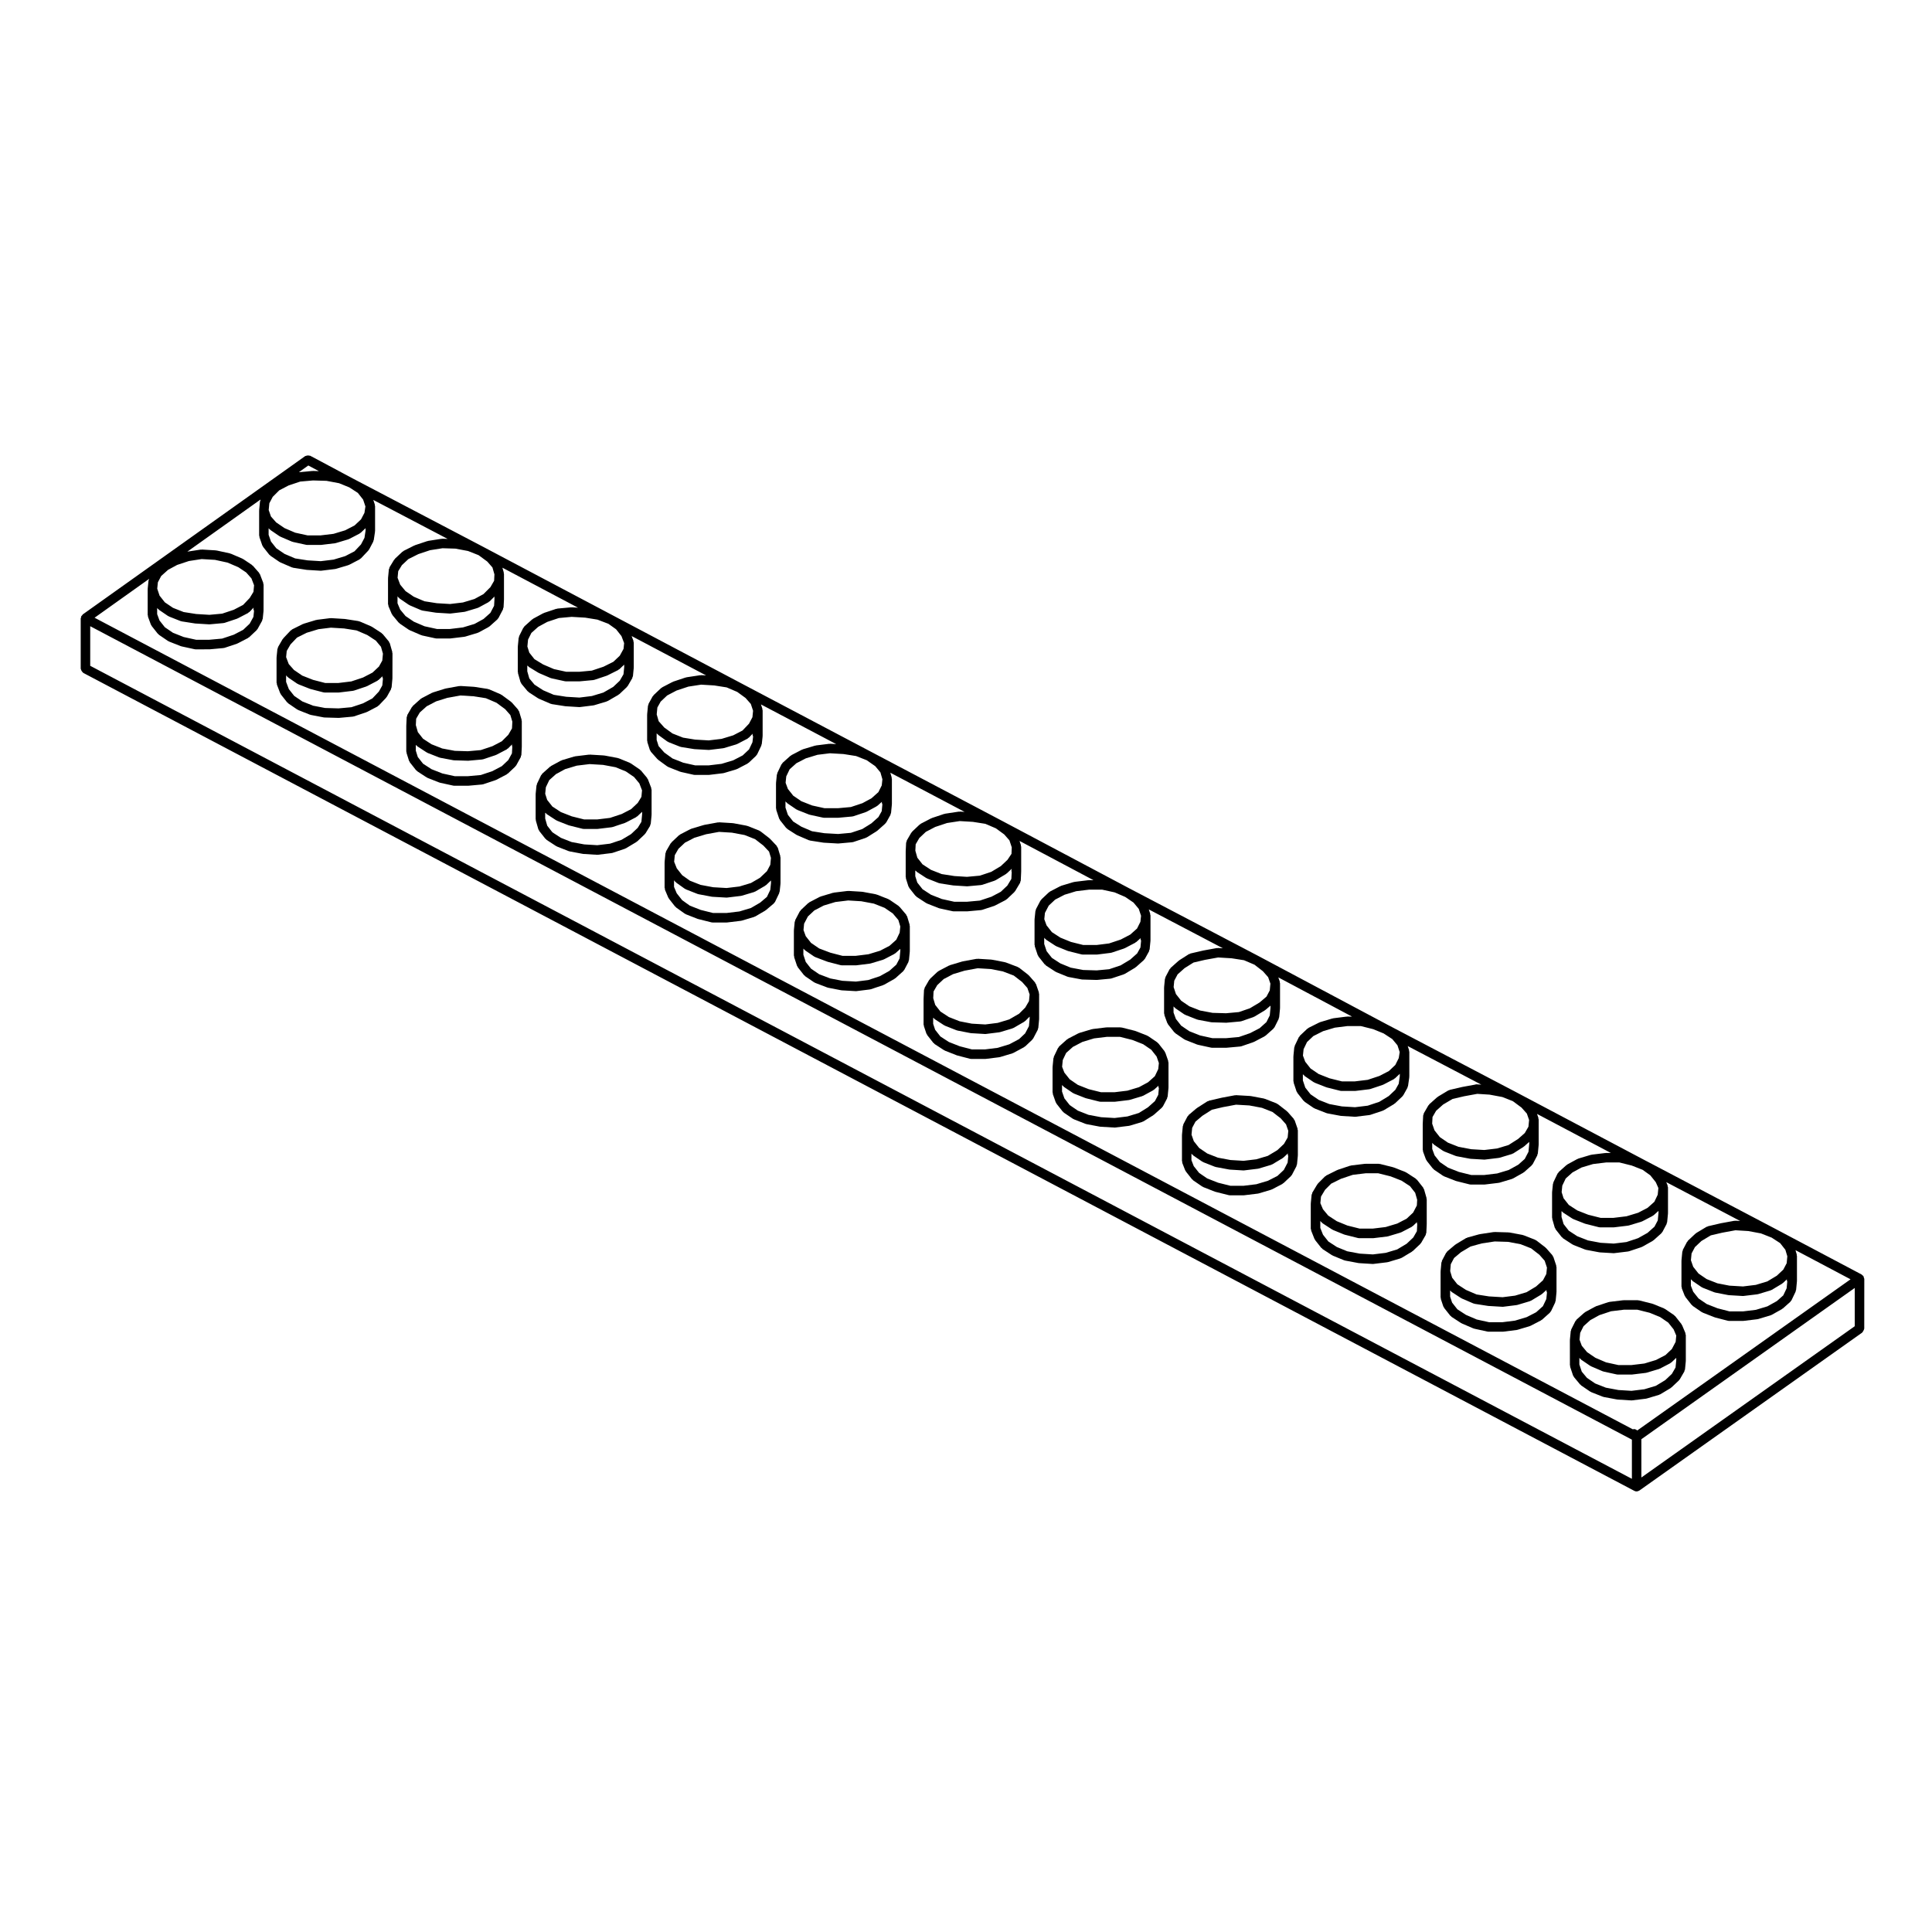 <?xml version="1.0" encoding="UTF-8"?>
<!-- Uploaded to: ICON Repo, www.svgrepo.com, Generator: ICON Repo Mixer Tools -->
<svg fill="#000000" width="800px" height="800px" version="1.1" viewBox="144 144 512 512" xmlns="http://www.w3.org/2000/svg">
 <g>
  <path d="m251.73 343.51 0.66 2.098c0.031 0.098 0.109 0.141 0.16 0.223 0.031 0.059 0.004 0.125 0.051 0.18l1.652 2.098c0.047 0.055 0.121 0.039 0.172 0.086 0.055 0.055 0.059 0.141 0.125 0.188l2.535 1.652c0.051 0.035 0.105 0.023 0.152 0.047 0.035 0.02 0.039 0.059 0.074 0.074l3.09 1.211c0.047 0.02 0.098 0.016 0.145 0.031 0.02 0.004 0.023 0.023 0.047 0.031l3.523 0.77c0.09 0.02 0.18 0.031 0.273 0.031h3.641c0.039 0 0.082 0 0.109-0.004l3.637-0.328c0.016 0 0.02-0.02 0.035-0.02 0.082-0.012 0.168-0.012 0.246-0.039l3.305-1.102c0.023-0.012 0.031-0.039 0.055-0.051 0.047-0.016 0.09-0.012 0.133-0.031l2.754-1.438c0.055-0.031 0.066-0.102 0.109-0.133 0.051-0.039 0.121-0.023 0.168-0.07l1.984-1.867c0.031-0.031 0.02-0.086 0.051-0.117 0.059-0.07 0.141-0.105 0.191-0.191l1.211-2.207c0.047-0.09 0-0.176 0.031-0.273 0.031-0.098 0.117-0.16 0.121-0.266l0.109-2.098c0-0.016-0.012-0.02-0.012-0.035s0.016-0.02 0.016-0.035v-6.832c0-0.07-0.066-0.105-0.074-0.176-0.004-0.066 0.039-0.121 0.02-0.188l-0.664-2.207c-0.031-0.102-0.125-0.133-0.176-0.215-0.047-0.082-0.02-0.176-0.086-0.25l-1.652-1.875c-0.035-0.039-0.09-0.031-0.121-0.059-0.035-0.035-0.035-0.098-0.074-0.121l-2.535-1.867c-0.047-0.035-0.102-0.012-0.145-0.035-0.047-0.031-0.055-0.09-0.105-0.105l-3.082-1.324c-0.055-0.023-0.105 0.016-0.16 0-0.055-0.02-0.082-0.082-0.141-0.09l-3.527-0.551c-0.02-0.004-0.035 0.016-0.059 0.016-0.02-0.004-0.035-0.031-0.059-0.031l-3.637-0.223c-0.055-0.004-0.098 0.051-0.152 0.055-0.055 0-0.098-0.047-0.152-0.035l-3.637 0.66c-0.031 0.004-0.039 0.039-0.07 0.047-0.031 0.012-0.051-0.016-0.082-0.004l-3.199 0.992c-0.039 0.012-0.051 0.059-0.09 0.074s-0.082-0.012-0.117 0.012l-2.754 1.43c-0.051 0.023-0.055 0.09-0.105 0.121-0.051 0.031-0.109 0.016-0.156 0.055l-2.09 1.875c-0.055 0.051-0.047 0.133-0.09 0.188-0.047 0.055-0.121 0.059-0.16 0.121l-1.215 2.098c-0.055 0.102-0.012 0.207-0.039 0.312-0.031 0.098-0.121 0.152-0.125 0.258l-0.105 2.207c0 0.012 0.012 0.02 0.012 0.031 0 0.016-0.016 0.02-0.016 0.035v6.828c0 0.074 0.066 0.109 0.074 0.18 0.023 0.051-0.027 0.109-0.008 0.18zm7.863-13.648 2.992-0.934 3.422-0.621 3.457 0.211 3.301 0.516 2.797 1.199 2.316 1.707 1.375 1.566 0.523 1.738-0.09 1.789-0.973 1.684-1.734 1.734-2.492 1.301-3.074 1.027-3.414 0.305-3.465-0.105-3.336-0.625-2.84-1.117-2.246-1.461-1.375-1.754-0.535-1.863 0.086-1.691 0.957-1.652 1.84-1.648zm14.891 18.5-3.074 1.027-3.438 0.312h-3.445l-3.301-0.727-2.867-1.129-2.246-1.461-1.391-1.77-0.527-1.684v-1.527l0.066 0.082c0.047 0.055 0.121 0.039 0.172 0.086 0.055 0.055 0.059 0.141 0.125 0.188l2.535 1.652c0.051 0.035 0.105 0.023 0.152 0.047 0.035 0.02 0.039 0.059 0.074 0.074l3.09 1.211c0.055 0.023 0.117 0.02 0.176 0.035 0.02 0.004 0.031 0.031 0.055 0.035l3.523 0.66c0.059 0.012 0.121 0.016 0.18 0.016 0.004 0 0.004 0.004 0.012 0.004l3.641 0.109h0.039c0.039 0 0.082 0 0.109-0.004l3.637-0.328c0.016 0 0.02-0.02 0.035-0.02 0.082-0.012 0.168-0.012 0.246-0.039l3.305-1.102c0.023-0.012 0.031-0.039 0.055-0.051 0.047-0.016 0.09-0.012 0.133-0.031l2.754-1.438c0.059-0.035 0.07-0.105 0.125-0.152 0.055-0.039 0.133-0.023 0.18-0.074l1.109-1.109c0 0.074-0.059 0.133-0.051 0.211l0.09 0.523-0.09 1.664-0.977 1.785-1.703 1.605z"/>
  <path d="m354.45 397.64 0.766 2.312c0.031 0.09 0.109 0.137 0.156 0.215 0.031 0.055 0.012 0.117 0.051 0.168l1.652 2.098c0.039 0.051 0.109 0.035 0.16 0.082 0.055 0.055 0.055 0.137 0.121 0.18l2.422 1.652c0.055 0.039 0.121 0.031 0.18 0.055 0.035 0.02 0.047 0.066 0.086 0.082l3.199 1.211c0.051 0.02 0.105 0.02 0.16 0.031 0.02 0.004 0.023 0.023 0.047 0.031l3.414 0.664c0.051 0.012 0.102 0.012 0.145 0.016 0.004 0 0.012 0.012 0.02 0.012l3.75 0.215h0.074c0.051 0 0.105-0.004 0.156-0.012l3.527-0.438c0.016 0 0.02-0.02 0.035-0.02 0.07-0.012 0.137-0.012 0.207-0.035l3.305-1.102c0.031-0.012 0.039-0.047 0.07-0.059 0.051-0.02 0.102-0.016 0.145-0.039l2.754-1.547c0.039-0.023 0.047-0.074 0.082-0.105 0.047-0.031 0.105-0.02 0.145-0.055l2.09-1.875c0.039-0.035 0.031-0.098 0.066-0.133 0.07-0.082 0.16-0.125 0.211-0.223l1.102-2.09c0.039-0.074 0-0.152 0.02-0.23 0.023-0.09 0.105-0.141 0.117-0.238l0.223-2.316c0-0.023-0.02-0.039-0.02-0.059 0-0.023 0.023-0.035 0.023-0.059v-6.609c0-0.07-0.059-0.105-0.07-0.172-0.004-0.066 0.039-0.121 0.02-0.188l-0.66-2.207c-0.023-0.098-0.121-0.125-0.172-0.211-0.039-0.082-0.016-0.172-0.074-0.242l-1.77-2.09c-0.039-0.051-0.105-0.039-0.156-0.082-0.047-0.047-0.047-0.109-0.102-0.152l-2.422-1.652c-0.047-0.031-0.102-0.004-0.145-0.031-0.039-0.023-0.055-0.082-0.102-0.102l-3.082-1.215c-0.039-0.016-0.082 0.016-0.121 0-0.047-0.012-0.059-0.059-0.105-0.07l-3.527-0.66c-0.031-0.004-0.051 0.02-0.082 0.016-0.023 0-0.047-0.035-0.074-0.035l-3.637-0.223c-0.047 0-0.074 0.039-0.121 0.047-0.039-0.004-0.07-0.039-0.105-0.035l-3.637 0.441c-0.039 0.004-0.059 0.047-0.102 0.055-0.039 0.012-0.07-0.023-0.109-0.012l-3.305 0.988c-0.039 0.016-0.055 0.059-0.098 0.082-0.039 0.016-0.086-0.012-0.125 0.012l-2.754 1.438c-0.055 0.031-0.066 0.105-0.117 0.137-0.051 0.039-0.117 0.02-0.168 0.066l-1.984 1.867c-0.055 0.055-0.039 0.133-0.086 0.191-0.047 0.059-0.125 0.07-0.168 0.137l-1.215 2.316c-0.039 0.082 0 0.16-0.02 0.246-0.023 0.082-0.105 0.125-0.117 0.215l-0.215 2.207c0 0.023 0.02 0.039 0.02 0.066 0 0.023-0.023 0.035-0.023 0.059v6.609c0 0.074 0.066 0.117 0.082 0.191 0.016 0.074-0.035 0.141-0.012 0.211zm7.852-13.668 3.078-0.926 3.402-0.414 3.465 0.211 3.34 0.625 2.828 1.113 2.18 1.484 1.48 1.754 0.516 1.719-0.172 1.629-0.898 1.883-1.793 1.605-2.504 1.301-3.082 0.934-3.367 0.418h-3.508l-3.223-0.836-2.949-1.117-2.156-1.473-1.41-1.785-0.594-1.629 0.16-1.676 1.004-1.914 1.699-1.598zm14.887 18.723-3.094 1.027-3.269 0.406-3.586-0.207-3.211-0.625-2.938-1.113-2.156-1.473-1.395-1.773-0.637-1.91v-1.652l0.172 0.215c0.039 0.051 0.109 0.035 0.16 0.082 0.055 0.055 0.055 0.137 0.121 0.18l2.422 1.652c0.055 0.039 0.121 0.031 0.18 0.055 0.035 0.02 0.047 0.066 0.086 0.082l3.199 1.211c0.031 0.012 0.059 0.012 0.09 0.02 0.016 0 0.02 0.02 0.035 0.023l3.414 0.887c0.105 0.023 0.211 0.039 0.316 0.039h3.75c0.055 0 0.105-0.004 0.156-0.012l3.527-0.441c0.016 0 0.02-0.016 0.031-0.02 0.055-0.004 0.117-0.004 0.172-0.023l3.305-0.992c0.023-0.012 0.035-0.039 0.059-0.051 0.051-0.02 0.105-0.016 0.156-0.039l2.754-1.43c0.051-0.023 0.055-0.086 0.098-0.109 0.051-0.035 0.117-0.023 0.168-0.066l1.316-1.176v0.5l-0.184 2.023-0.875 1.664-1.84 1.641z"/>
  <path d="m320.21 379.77 0.883 2.09c0.031 0.07 0.098 0.105 0.133 0.16 0.023 0.039 0.012 0.098 0.039 0.133l1.652 2.098c0.039 0.051 0.105 0.035 0.152 0.074 0.051 0.051 0.051 0.125 0.105 0.168l2.316 1.652c0.055 0.039 0.121 0.031 0.176 0.059 0.039 0.02 0.051 0.074 0.098 0.09l3.082 1.211c0.039 0.016 0.082 0.012 0.121 0.023 0.016 0.004 0.02 0.02 0.035 0.023l3.527 0.883c0.105 0.031 0.207 0.039 0.309 0.039h3.742c0.051 0 0.102-0.004 0.152-0.012l3.641-0.438c0.012 0 0.016-0.016 0.031-0.02 0.059-0.004 0.117-0.004 0.18-0.023l3.305-0.992c0.035-0.012 0.047-0.055 0.082-0.066 0.066-0.023 0.133-0.02 0.191-0.055l2.641-1.543c0.031-0.02 0.031-0.059 0.059-0.082 0.035-0.023 0.082-0.016 0.117-0.047l2.098-1.77c0.047-0.039 0.035-0.105 0.074-0.141 0.086-0.098 0.191-0.16 0.25-0.281l1.102-2.312c0.031-0.07-0.012-0.137 0.012-0.203 0.023-0.082 0.102-0.121 0.105-0.207l0.223-2.098c0-0.023-0.02-0.047-0.02-0.07s0.023-0.039 0.023-0.066v-6.812c0-0.07-0.066-0.105-0.074-0.176-0.004-0.066 0.039-0.121 0.02-0.188l-0.664-2.207c-0.031-0.105-0.133-0.141-0.188-0.23-0.051-0.09-0.031-0.195-0.105-0.273l-1.762-1.867c-0.023-0.031-0.07-0.02-0.098-0.047-0.023-0.023-0.02-0.066-0.051-0.09l-2.422-1.875c-0.051-0.039-0.121-0.016-0.18-0.051-0.055-0.031-0.07-0.102-0.125-0.121l-3.082-1.215c-0.039-0.016-0.082 0.016-0.121 0-0.047-0.012-0.059-0.059-0.105-0.07l-3.527-0.66c-0.031-0.004-0.051 0.02-0.082 0.016-0.031 0-0.047-0.035-0.074-0.035l-3.637-0.223c-0.051 0.004-0.09 0.047-0.141 0.055-0.059 0.004-0.105-0.047-0.16-0.035l-3.637 0.664c-0.023 0.004-0.035 0.035-0.066 0.039-0.023 0.012-0.047-0.016-0.07-0.004l-3.305 0.988c-0.039 0.016-0.055 0.059-0.098 0.082-0.039 0.016-0.086-0.012-0.121 0.012l-2.754 1.43c-0.059 0.031-0.066 0.102-0.117 0.137-0.051 0.035-0.121 0.02-0.168 0.066l-1.988 1.875c-0.051 0.051-0.035 0.117-0.074 0.172-0.039 0.051-0.117 0.055-0.152 0.109l-1.211 2.098c-0.051 0.09-0.012 0.188-0.035 0.281-0.031 0.09-0.117 0.137-0.125 0.23l-0.223 2.312c0 0.023 0.02 0.039 0.02 0.059 0 0.023-0.023 0.039-0.023 0.059v6.727c0 0.098 0.082 0.145 0.102 0.238 0.004 0.086-0.047 0.172-0.012 0.254zm7.812-13.754 3.109-0.934 3.426-0.625 3.414 0.207 3.34 0.625 2.793 1.098 2.207 1.707 1.496 1.586 0.504 1.672-0.172 1.828-0.887 1.684-1.844 1.75-2.387 1.391-3.055 0.922-3.406 0.406-3.566-0.207-3.352-0.629-2.816-1.109-2.031-1.445-1.441-1.828-0.695-1.742 0.168-1.742 0.977-1.699 1.723-1.621zm14.996 18.605-3.055 0.922-3.457 0.414h-3.527l-3.289-0.82-2.871-1.129-2.031-1.445-1.445-1.832-0.715-1.691v-1.758l0.289 0.363c0.039 0.051 0.105 0.035 0.152 0.074 0.051 0.051 0.051 0.125 0.105 0.168l2.316 1.652c0.055 0.039 0.121 0.031 0.176 0.059 0.039 0.02 0.051 0.074 0.098 0.09l3.082 1.211c0.055 0.02 0.117 0.02 0.172 0.035 0.02 0.004 0.031 0.031 0.055 0.035l3.527 0.664c0.047 0.012 0.098 0.012 0.145 0.012 0.004 0.004 0.012 0.012 0.016 0.012l3.742 0.215h0.074c0.051 0 0.102-0.004 0.152-0.012l3.641-0.438c0.012 0 0.016-0.016 0.031-0.02 0.059-0.004 0.117-0.004 0.18-0.023l3.305-0.992c0.035-0.012 0.047-0.055 0.082-0.066 0.066-0.023 0.133-0.02 0.191-0.055l2.641-1.543c0.047-0.023 0.047-0.086 0.09-0.109 0.047-0.035 0.105-0.02 0.141-0.059l1.293-1.223v0.684l-0.191 1.812-0.891 1.863-1.812 1.531z"/>
  <path d="m560.1 506.2 0.77 2.312c0.035 0.102 0.117 0.152 0.176 0.238 0.031 0.055 0.012 0.121 0.051 0.172l1.652 1.984c0.039 0.047 0.105 0.031 0.152 0.07 0.051 0.051 0.051 0.125 0.105 0.168l2.422 1.652c0.051 0.035 0.109 0.023 0.168 0.051 0.035 0.02 0.039 0.066 0.082 0.082l3.082 1.215c0.059 0.023 0.117 0.02 0.176 0.035 0.023 0.004 0.035 0.031 0.055 0.035l3.527 0.66c0.047 0.012 0.098 0.012 0.137 0.012 0.004 0 0.012 0.012 0.016 0.012l3.641 0.223h0.074c0.055 0 0.105-0.004 0.152-0.012l3.637-0.441c0.016 0 0.02-0.016 0.035-0.02 0.059-0.004 0.117-0.004 0.176-0.023l3.305-0.988c0.035-0.012 0.047-0.055 0.082-0.07 0.07-0.023 0.141-0.016 0.207-0.055l2.754-1.652c0.039-0.023 0.039-0.086 0.082-0.109 0.047-0.031 0.102-0.02 0.137-0.055l1.984-1.875c0.035-0.031 0.023-0.082 0.051-0.109 0.055-0.066 0.133-0.102 0.172-0.172l1.219-2.098c0.039-0.082 0.004-0.16 0.031-0.246 0.035-0.098 0.121-0.156 0.133-0.262l0.215-2.207c0.004-0.023-0.02-0.039-0.02-0.066 0-0.023 0.023-0.035 0.023-0.059v-6.828c0-0.098-0.082-0.145-0.102-0.238-0.016-0.086 0.035-0.168 0-0.25l-0.883-2.098c-0.023-0.059-0.098-0.07-0.121-0.121-0.023-0.051-0.012-0.121-0.051-0.172l-1.652-2.098c-0.047-0.059-0.121-0.051-0.172-0.102-0.051-0.047-0.051-0.121-0.105-0.16l-2.422-1.652c-0.039-0.031-0.098-0.004-0.137-0.031-0.039-0.02-0.051-0.074-0.102-0.098l-2.973-1.211c-0.031-0.016-0.059 0.012-0.098 0-0.031-0.012-0.047-0.047-0.074-0.055l-3.527-0.883c-0.055-0.016-0.105 0.031-0.156 0.02-0.055-0.004-0.09-0.059-0.145-0.059h-3.75c-0.031 0-0.047 0.031-0.074 0.031-0.031 0-0.051-0.02-0.082-0.02l-3.633 0.438c-0.051 0.004-0.07 0.055-0.117 0.066-0.047 0.012-0.09-0.023-0.133-0.012l-3.305 1.102c-0.039 0.016-0.051 0.059-0.09 0.082-0.035 0.016-0.082-0.012-0.109 0.012l-2.644 1.438c-0.051 0.023-0.051 0.09-0.098 0.117-0.047 0.023-0.105 0.012-0.141 0.051l-2.098 1.867c-0.066 0.059-0.055 0.152-0.105 0.223-0.051 0.07-0.137 0.082-0.176 0.156l-1.102 2.207c-0.039 0.074 0.004 0.156-0.02 0.238-0.02 0.082-0.102 0.121-0.105 0.207l-0.223 2.316c-0.004 0.023 0.02 0.039 0.02 0.059-0.004 0.023-0.023 0.039-0.023 0.059l0.008 6.598c0 0.074 0.07 0.117 0.082 0.191 0.004 0.07-0.047 0.133-0.023 0.207zm7.754-13.676 3.094-1.027 3.422-0.414h3.531l3.269 0.816 2.766 1.129 2.168 1.477 1.43 1.809 0.691 1.637-0.16 1.648-1.004 1.906-1.703 1.613-2.492 1.293-3.082 0.934-3.449 0.414h-3.43l-3.289-0.719-2.832-1.215-2.195-1.492-1.402-1.691-0.598-1.613 0.176-1.797 0.887-1.773 1.797-1.613zm14.965 18.734-3.043 0.91-3.406 0.414-3.465-0.211-3.336-0.625-2.828-1.113-2.176-1.48-1.379-1.656-0.637-1.898v-1.762l0.195 0.238c0.039 0.051 0.105 0.031 0.152 0.074 0.051 0.047 0.051 0.121 0.105 0.16l2.422 1.652c0.047 0.031 0.102 0.02 0.145 0.047 0.031 0.016 0.035 0.055 0.07 0.07l3.078 1.32c0.059 0.023 0.109 0.02 0.172 0.035 0.023 0.004 0.031 0.035 0.055 0.039l3.527 0.77c0.098 0.02 0.18 0.031 0.273 0.031h3.637c0.055 0 0.102-0.004 0.152-0.012l3.633-0.438c0.016 0 0.02-0.016 0.035-0.016 0.059-0.012 0.117-0.012 0.18-0.031l3.305-0.992c0.023-0.012 0.031-0.039 0.059-0.051 0.051-0.02 0.105-0.016 0.156-0.039l2.754-1.43c0.055-0.031 0.059-0.102 0.105-0.133 0.059-0.035 0.125-0.023 0.176-0.07l1.289-1.219v0.672l-0.188 1.891-0.977 1.691-1.754 1.652z"/>
  <path d="m423 433.91 0.777 2.207c0.031 0.086 0.105 0.125 0.152 0.203 0.031 0.051 0.004 0.109 0.047 0.16l1.652 2.098c0.039 0.051 0.109 0.035 0.156 0.082 0.059 0.055 0.059 0.137 0.121 0.18l2.422 1.652c0.051 0.035 0.109 0.023 0.168 0.055 0.039 0.016 0.047 0.059 0.082 0.074l3.09 1.211c0.055 0.023 0.109 0.02 0.168 0.035 0.023 0.004 0.035 0.031 0.059 0.035l3.523 0.664c0.051 0.012 0.102 0.012 0.145 0.012 0.004 0.004 0.012 0.012 0.016 0.012l3.75 0.223h0.074c0.051 0 0.105-0.004 0.152-0.012l3.637-0.441c0.012 0 0.02-0.016 0.031-0.02 0.059-0.004 0.117-0.004 0.176-0.023l3.305-0.992c0.047-0.016 0.059-0.059 0.102-0.082 0.07-0.023 0.145-0.02 0.211-0.059l2.641-1.652c0.031-0.02 0.031-0.066 0.059-0.09 0.035-0.02 0.082-0.012 0.105-0.039l2.098-1.867c0.039-0.035 0.031-0.098 0.066-0.125 0.074-0.082 0.16-0.125 0.211-0.227l1.102-2.098c0.039-0.074 0-0.152 0.023-0.23 0.023-0.09 0.105-0.141 0.117-0.238l0.223-2.312c0-0.023-0.02-0.039-0.02-0.059 0-0.023 0.023-0.035 0.023-0.059v-6.609c0-0.082-0.07-0.125-0.086-0.203-0.012-0.074 0.039-0.141 0.012-0.215l-0.766-2.207c-0.031-0.074-0.105-0.098-0.141-0.156-0.035-0.059-0.012-0.145-0.059-0.207l-1.652-2.098c-0.047-0.055-0.121-0.051-0.172-0.102-0.051-0.047-0.051-0.121-0.105-0.16l-2.422-1.652c-0.047-0.031-0.102-0.004-0.145-0.031-0.047-0.023-0.055-0.082-0.105-0.102l-3.078-1.211c-0.031-0.012-0.059 0.012-0.09 0s-0.039-0.047-0.07-0.051l-3.523-0.887c-0.059-0.02-0.105 0.031-0.168 0.02-0.051-0.004-0.09-0.059-0.141-0.059h-3.637c-0.031 0-0.051 0.031-0.082 0.035-0.023 0-0.051-0.023-0.074-0.023l-3.637 0.441c-0.039 0.004-0.059 0.047-0.102 0.055-0.039 0.012-0.074-0.02-0.105-0.012l-3.305 0.992c-0.047 0.016-0.059 0.059-0.102 0.082-0.039 0.016-0.086-0.012-0.121 0.012l-2.754 1.43c-0.055 0.023-0.055 0.09-0.105 0.121-0.051 0.031-0.105 0.016-0.156 0.055l-2.098 1.875c-0.07 0.059-0.059 0.156-0.105 0.23-0.055 0.07-0.145 0.086-0.188 0.168l-1.102 2.312c-0.035 0.074 0.012 0.152-0.012 0.227-0.023 0.074-0.102 0.117-0.105 0.195l-0.223 2.312c-0.004 0.023 0.02 0.039 0.02 0.059-0.004 0.023-0.023 0.035-0.023 0.059v6.609c0 0.082 0.07 0.125 0.086 0.203 0 0.074-0.047 0.145-0.023 0.215zm7.844-13.789 3.082-0.934 3.449-0.418h3.414l3.293 0.828 2.863 1.129 2.16 1.473 1.406 1.785 0.605 1.738-0.168 1.594-0.902 1.891-1.793 1.602-2.414 1.309-3.062 0.922-3.449 0.418h-3.531l-3.281-0.816-2.875-1.137-2.156-1.473-1.422-1.789-0.59-1.531 0.172-1.793 0.898-1.879 1.789-1.602zm14.973 18.828-3.031 0.918-3.406 0.414-3.566-0.211-3.356-0.629-2.816-1.109-2.156-1.473-1.406-1.785-0.629-1.797v-1.762l0.176 0.227c0.039 0.051 0.109 0.035 0.156 0.082 0.059 0.055 0.059 0.137 0.121 0.18l2.422 1.652c0.051 0.035 0.109 0.023 0.168 0.051 0.035 0.02 0.039 0.066 0.082 0.082l3.082 1.215c0.039 0.016 0.086 0.012 0.121 0.023 0.016 0.004 0.02 0.02 0.035 0.023l3.527 0.883c0.105 0.031 0.207 0.039 0.309 0.039h3.75c0.051 0 0.105-0.004 0.152-0.012l3.637-0.441c0.012 0 0.02-0.016 0.031-0.02 0.059-0.004 0.117-0.004 0.176-0.023l3.305-0.988c0.031-0.012 0.039-0.047 0.07-0.055 0.059-0.02 0.117-0.016 0.176-0.047l2.637-1.438c0.051-0.023 0.051-0.086 0.098-0.109s0.105-0.016 0.141-0.055l1.195-1.066c0.012 0.133-0.055 0.25-0.004 0.379l0.105 0.266-0.168 1.77-0.883 1.668-1.844 1.648z"/>
  <path d="m217.37 325.39 0.883 2.316c0.031 0.082 0.105 0.117 0.145 0.188 0.023 0.047 0.004 0.105 0.039 0.145l1.652 2.09c0.039 0.051 0.109 0.035 0.16 0.082 0.055 0.055 0.055 0.137 0.121 0.18l2.422 1.652c0.051 0.035 0.109 0.023 0.168 0.051 0.035 0.02 0.039 0.066 0.082 0.082l3.082 1.215c0.059 0.023 0.117 0.02 0.176 0.035 0.02 0.004 0.023 0.023 0.047 0.031l3.422 0.66c0.066 0.016 0.125 0.02 0.191 0.02 0.004 0 0.004 0.004 0.012 0.004l3.742 0.109h0.035c0.039 0 0.082 0 0.117-0.004l3.637-0.332c0.016 0 0.02-0.02 0.035-0.02 0.086-0.012 0.168-0.012 0.246-0.039l3.305-1.102c0.023-0.012 0.031-0.039 0.055-0.051 0.039-0.016 0.09-0.012 0.125-0.031l2.754-1.43c0.07-0.035 0.082-0.121 0.141-0.168s0.137-0.031 0.191-0.086l1.988-2.09c0.023-0.031 0.016-0.074 0.039-0.105 0.047-0.059 0.109-0.09 0.145-0.152l1.102-1.988c0.047-0.082 0-0.16 0.023-0.242 0.031-0.098 0.117-0.152 0.125-0.25l0.215-2.312c0-0.023-0.02-0.039-0.02-0.059 0-0.023 0.023-0.035 0.023-0.059l0.016-6.609c0-0.066-0.059-0.105-0.07-0.168-0.012-0.059 0.035-0.109 0.02-0.176l-0.66-2.312c-0.023-0.098-0.117-0.125-0.16-0.211-0.039-0.082-0.016-0.176-0.082-0.25l-1.652-1.988c-0.047-0.055-0.121-0.047-0.176-0.098-0.051-0.047-0.051-0.117-0.105-0.152l-2.535-1.652c-0.035-0.023-0.082-0.004-0.109-0.02-0.035-0.02-0.047-0.07-0.082-0.086l-3.082-1.32c-0.051-0.02-0.105 0.016-0.16 0-0.055-0.02-0.082-0.082-0.141-0.09l-3.527-0.551c-0.02-0.004-0.035 0.016-0.059 0.016-0.02-0.004-0.035-0.031-0.059-0.031l-3.637-0.223c-0.047-0.004-0.074 0.039-0.121 0.039-0.039 0-0.07-0.035-0.109-0.031l-3.527 0.438c-0.039 0.004-0.055 0.047-0.098 0.055-0.039 0.012-0.074-0.02-0.109-0.012l-3.305 0.992c-0.039 0.012-0.051 0.055-0.086 0.07-0.039 0.016-0.082-0.012-0.117 0.012l-2.867 1.43c-0.07 0.035-0.086 0.121-0.145 0.172-0.059 0.047-0.152 0.031-0.207 0.09l-1.984 2.098c-0.039 0.039-0.023 0.102-0.055 0.145-0.035 0.039-0.098 0.039-0.121 0.09l-1.211 2.09c-0.051 0.086-0.004 0.18-0.035 0.273-0.031 0.086-0.117 0.137-0.125 0.23l-0.223 2.207c0 0.023 0.02 0.039 0.02 0.066 0 0.023-0.023 0.039-0.023 0.066v6.609c0 0.086 0.074 0.133 0.09 0.211 0.023 0.09-0.027 0.164-0.004 0.242zm7.934-13.711 3.09-0.934 3.293-0.406 3.496 0.211 3.305 0.52 2.828 1.211 2.277 1.484 1.371 1.648 0.52 1.82-0.172 1.82-0.883 1.586-1.707 1.605-2.519 1.309-3.098 1.031-3.422 0.414h-3.512l-3.211-0.828-2.856-1.125-2.195-1.496-1.387-1.57-0.695-1.832 0.16-1.637 0.996-1.723 1.734-1.828zm14.914 18.711-3.082 1.027-3.41 0.312-3.582-0.105-3.184-0.613-2.84-1.125-2.156-1.473-1.414-1.785-0.73-1.926v-1.727l0.328 0.371c0.035 0.039 0.102 0.031 0.137 0.066 0.047 0.039 0.047 0.109 0.102 0.145l2.422 1.652c0.051 0.035 0.109 0.023 0.172 0.055 0.035 0.016 0.039 0.059 0.082 0.074l3.082 1.211c0.035 0.016 0.07 0.012 0.105 0.02 0.016 0.004 0.02 0.023 0.039 0.031l3.422 0.883c0.105 0.023 0.211 0.039 0.312 0.039h3.742c0.051 0 0.102-0.004 0.152-0.012l3.637-0.438c0.016 0 0.02-0.02 0.035-0.02 0.07-0.012 0.141-0.012 0.211-0.035l3.305-1.102c0.023-0.012 0.031-0.039 0.055-0.051 0.047-0.016 0.09-0.012 0.133-0.031l2.754-1.438c0.055-0.031 0.066-0.102 0.109-0.133 0.051-0.039 0.121-0.023 0.168-0.07l1.047-0.988c0.012 0.09-0.051 0.168-0.02 0.25l0.133 0.406-0.168 1.789-0.902 1.617-1.723 1.82z"/>
  <path d="m638.05 482.88c0-0.07-0.066-0.109-0.074-0.176-0.02-0.133-0.055-0.23-0.109-0.348-0.031-0.066 0-0.141-0.047-0.203-0.023-0.035-0.07-0.031-0.098-0.059-0.07-0.082-0.137-0.117-0.223-0.176-0.055-0.039-0.066-0.109-0.121-0.145l-22.703-12.016s0-0.004-0.004-0.004l-34.164-17.961h-0.012l-34.371-18.176c-0.004 0-0.004-0.004-0.004-0.004l-34.273-17.973h-0.004l-34.152-18.176s0-0.004-0.004-0.004l-34.273-17.965h-0.004l-34.266-18.176-34.277-18.07-34.273-18.078-34.164-18.07-34.387-18.184s0-0.004-0.004-0.004l-34.273-17.965-11.562-6.168c-0.066-0.035-0.137 0.004-0.207-0.02-0.168-0.059-0.312-0.059-0.488-0.047-0.152 0.016-0.273 0.035-0.414 0.102-0.07 0.031-0.152 0-0.215 0.051l-58.961 41.973c-0.031 0.023-0.031 0.07-0.059 0.102-0.074 0.066-0.109 0.137-0.172 0.223-0.039 0.055-0.117 0.066-0.152 0.121-0.035 0.066 0 0.133-0.016 0.203-0.035 0.102-0.074 0.176-0.086 0.281-0.004 0.039-0.047 0.066-0.047 0.105v13.336c0 0.07 0.066 0.109 0.074 0.176 0.023 0.168 0.09 0.289 0.176 0.43 0.09 0.145 0.16 0.262 0.297 0.359 0.055 0.039 0.059 0.109 0.121 0.145l411.07 216.78c0.188 0.105 0.395 0.145 0.59 0.145 0.242 0 0.473-0.086 0.68-0.215 0.016-0.012 0.035-0.004 0.051-0.016l59.07-41.875c0.035-0.023 0.031-0.07 0.059-0.102 0.125-0.105 0.172-0.246 0.25-0.395 0.074-0.145 0.168-0.273 0.18-0.434 0-0.039 0.039-0.066 0.039-0.105l0.012-13.223zm-440.61-190.72 3.551 0.211 3.301 0.719 2.863 1.223 2.09 1.395 1.391 1.578 0.695 1.82-0.16 1.734-0.996 1.629-1.75 1.84-2.465 1.285-3.082 1.027-3.379 0.312-3.512-0.215-3.316-0.52-2.816-1.109-2.168-1.465-1.398-1.766-0.621-1.855 0.172-1.688 0.875-1.668 1.824-1.633 2.41-1.305 3.113-1.031zm8.508 20.047-3.082 1.027-3.438 0.312h-3.441l-3.301-0.727-2.848-1.125-2.156-1.473-1.41-1.785-0.625-1.691v-1.641l0.176 0.227c0.039 0.051 0.109 0.035 0.16 0.082 0.055 0.055 0.055 0.137 0.121 0.18l2.422 1.652c0.051 0.035 0.109 0.023 0.168 0.051 0.035 0.02 0.039 0.066 0.082 0.082l3.082 1.215c0.07 0.031 0.141 0.023 0.211 0.039 0.02 0.004 0.031 0.031 0.055 0.035l3.527 0.551c0.035 0.004 0.07 0.004 0.105 0.012 0.004 0 0.004 0.004 0.016 0.004l3.637 0.223h0.074c0.039 0 0.082 0 0.117-0.004l3.637-0.332c0.016 0 0.02-0.02 0.035-0.02 0.086-0.012 0.168-0.012 0.246-0.039l3.305-1.102c0.023-0.012 0.031-0.039 0.055-0.051 0.039-0.016 0.09-0.012 0.125-0.031l2.754-1.43c0.07-0.035 0.082-0.121 0.141-0.168s0.141-0.031 0.195-0.086l1.125-1.184c-0.016 0.168-0.09 0.316-0.035 0.488l0.137 0.414-0.16 1.566-0.996 1.809-1.715 1.621zm-22.477-14.594c-0.02 0.074-0.105 0.121-0.109 0.207l-0.223 2.207c0 0.023 0.02 0.039 0.02 0.066 0 0.023-0.023 0.039-0.023 0.066v6.832c0 0.086 0.074 0.133 0.09 0.211 0.012 0.082-0.039 0.145-0.012 0.227l0.77 2.098c0.031 0.082 0.105 0.117 0.145 0.191 0.031 0.051 0.012 0.105 0.047 0.152l1.652 2.09c0.039 0.051 0.109 0.035 0.16 0.082 0.055 0.055 0.055 0.137 0.121 0.18l2.422 1.652c0.051 0.035 0.109 0.023 0.168 0.051 0.035 0.02 0.039 0.066 0.082 0.082l3.082 1.215c0.051 0.02 0.102 0.016 0.145 0.031 0.02 0.004 0.023 0.023 0.047 0.031l3.527 0.77c0.09 0.02 0.18 0.031 0.273 0.031l3.633-0.008c0.039 0 0.082 0 0.117-0.004l3.637-0.332c0.016 0 0.02-0.02 0.035-0.02 0.086-0.012 0.168-0.012 0.246-0.039l3.305-1.102c0.023-0.012 0.031-0.039 0.055-0.051 0.039-0.016 0.09-0.012 0.125-0.031l2.754-1.43c0.055-0.031 0.059-0.102 0.109-0.133 0.055-0.035 0.125-0.023 0.176-0.07l1.984-1.875c0.035-0.035 0.023-0.086 0.055-0.117 0.055-0.07 0.137-0.105 0.18-0.188l1.215-2.207c0.039-0.074 0-0.156 0.023-0.242 0.031-0.09 0.109-0.141 0.121-0.242l0.215-2.09c0-0.023-0.02-0.039-0.02-0.066 0-0.023 0.023-0.039 0.023-0.066l0.016-6.836c0-0.086-0.074-0.137-0.09-0.215-0.016-0.082 0.035-0.152 0.004-0.23l-0.883-2.312c-0.031-0.082-0.117-0.102-0.156-0.168-0.039-0.07-0.02-0.152-0.074-0.215l-1.652-1.875c-0.039-0.047-0.105-0.035-0.152-0.074s-0.047-0.105-0.098-0.141l-2.312-1.547c-0.035-0.023-0.082-0.004-0.117-0.023-0.035-0.02-0.047-0.07-0.086-0.086l-3.082-1.324c-0.039-0.02-0.086 0.012-0.125 0-0.039-0.016-0.059-0.066-0.105-0.074l-3.527-0.766c-0.035-0.012-0.059 0.023-0.102 0.02-0.035-0.012-0.055-0.047-0.098-0.051l-3.75-0.223c-0.051 0-0.086 0.047-0.133 0.051-0.051 0-0.086-0.039-0.133-0.035l-3.543 0.543 19.422-13.828-0.031 0.059c-0.039 0.082 0 0.16-0.02 0.246-0.023 0.086-0.105 0.133-0.117 0.223l-0.223 2.316c0 0.023 0.02 0.039 0.02 0.059 0 0.023-0.023 0.039-0.023 0.059v6.609c0 0.082 0.07 0.125 0.086 0.203 0.012 0.074-0.039 0.141-0.012 0.215l0.77 2.207c0.031 0.086 0.105 0.125 0.156 0.203 0.031 0.051 0.004 0.109 0.047 0.16l1.652 2.09c0.039 0.051 0.109 0.035 0.16 0.082 0.055 0.055 0.055 0.137 0.121 0.18l2.422 1.652c0.047 0.031 0.102 0.02 0.141 0.047 0.031 0.016 0.035 0.055 0.07 0.07l3.082 1.324c0.082 0.035 0.156 0.035 0.238 0.051 0.023 0.004 0.035 0.035 0.066 0.039l3.527 0.551c0.035 0.004 0.07 0.004 0.105 0.012 0.004 0 0.004 0.004 0.016 0.004l3.637 0.223h0.074c0.051 0 0.105-0.004 0.152-0.012l3.637-0.441c0.012 0 0.02-0.016 0.031-0.02 0.059-0.004 0.117-0.004 0.176-0.023l3.305-0.988c0.023-0.012 0.035-0.039 0.059-0.051 0.051-0.02 0.105-0.016 0.156-0.039l2.754-1.43c0.07-0.035 0.082-0.121 0.141-0.168 0.059-0.047 0.141-0.031 0.195-0.086l1.984-2.098c0.031-0.035 0.016-0.086 0.047-0.117 0.051-0.059 0.117-0.098 0.156-0.16l1.102-2.098c0.031-0.066 0-0.133 0.016-0.195 0.023-0.074 0.102-0.117 0.109-0.203l0.332-2.207c0.004-0.035-0.023-0.059-0.023-0.098 0.004-0.035 0.039-0.059 0.039-0.098v-6.609c0-0.074-0.066-0.117-0.082-0.191-0.012-0.07 0.039-0.137 0.016-0.207l-0.406-1.223 19.699 10.328-1.379-0.047c-0.055 0-0.07 0.039-0.121 0.047-0.039 0-0.07-0.035-0.109-0.031l-3.527 0.551c-0.039 0.004-0.055 0.051-0.098 0.059-0.035 0.004-0.07-0.023-0.109-0.012l-3.305 1.102c-0.031 0.012-0.039 0.051-0.07 0.066-0.031 0.012-0.066-0.012-0.098 0.004l-2.863 1.438c-0.059 0.031-0.07 0.105-0.125 0.145-0.051 0.035-0.125 0.02-0.172 0.066l-1.988 1.867c-0.047 0.047-0.035 0.109-0.07 0.156-0.039 0.051-0.105 0.051-0.141 0.105l-1.211 1.988c-0.055 0.09-0.016 0.191-0.047 0.289-0.031 0.098-0.125 0.145-0.137 0.25l-0.223 2.312c0 0.023 0.02 0.039 0.02 0.059 0 0.023-0.023 0.035-0.023 0.059v6.832c0 0.098 0.082 0.145 0.102 0.238 0.016 0.086-0.035 0.168 0 0.25l0.883 2.09c0.031 0.074 0.105 0.109 0.145 0.176 0.031 0.047 0.012 0.105 0.047 0.141l1.652 1.988c0.039 0.051 0.105 0.031 0.152 0.074 0.051 0.047 0.051 0.121 0.105 0.16l2.422 1.652c0.047 0.031 0.102 0.02 0.145 0.047 0.031 0.016 0.035 0.055 0.066 0.07l3.082 1.32c0.055 0.023 0.109 0.02 0.172 0.035 0.02 0.004 0.031 0.035 0.055 0.039l3.527 0.77c0.09 0.02 0.18 0.031 0.273 0.031h3.637c0.051 0 0.102-0.004 0.152-0.012l3.641-0.438c0.012 0 0.016-0.016 0.031-0.016 0.059-0.012 0.117-0.012 0.18-0.031l3.305-0.992c0.031-0.012 0.035-0.047 0.066-0.055 0.059-0.02 0.117-0.016 0.172-0.047l2.641-1.43c0.047-0.023 0.051-0.086 0.09-0.105 0.047-0.035 0.105-0.02 0.152-0.059l2.098-1.875c0.035-0.035 0.023-0.09 0.059-0.125 0.07-0.082 0.168-0.125 0.215-0.227l1.211-2.312c0.047-0.086 0-0.172 0.023-0.262 0.023-0.098 0.109-0.152 0.117-0.25l0.109-1.988c0-0.016-0.012-0.023-0.012-0.039 0-0.012 0.016-0.02 0.016-0.035v-6.828c0-0.066-0.059-0.105-0.07-0.168-0.012-0.059 0.039-0.117 0.02-0.18l-0.367-1.281 20.043 10.602-1.637-0.102c-0.035 0.004-0.055 0.031-0.09 0.035-0.035 0-0.059-0.035-0.102-0.031l-3.637 0.332c-0.055 0.004-0.082 0.059-0.133 0.07-0.051 0.012-0.102-0.023-0.152-0.012l-3.305 1.102c-0.039 0.016-0.051 0.059-0.09 0.082-0.035 0.016-0.074-0.012-0.109 0.012l-2.644 1.43c-0.047 0.023-0.051 0.086-0.098 0.117-0.047 0.031-0.105 0.016-0.145 0.051l-2.09 1.875c-0.066 0.059-0.055 0.156-0.105 0.227-0.051 0.066-0.137 0.082-0.176 0.152l-1.102 2.207c-0.035 0.074 0.004 0.152-0.016 0.23-0.023 0.082-0.105 0.125-0.109 0.211l-0.223 2.312c0 0.023 0.02 0.039 0.02 0.059 0 0.023-0.023 0.035-0.023 0.059v6.609c0 0.066 0.059 0.105 0.07 0.168 0.012 0.059-0.035 0.109-0.02 0.176l0.66 2.312c0.031 0.105 0.121 0.168 0.176 0.262 0.035 0.066 0.016 0.141 0.066 0.203l1.652 1.988c0.039 0.051 0.117 0.035 0.16 0.074 0.055 0.055 0.055 0.133 0.121 0.176l2.539 1.652c0.039 0.031 0.09 0.02 0.137 0.039 0.023 0.016 0.031 0.051 0.055 0.059l3.082 1.32c0.074 0.035 0.156 0.031 0.238 0.051 0.023 0.004 0.035 0.035 0.066 0.039l3.527 0.551c0.035 0.004 0.07 0.004 0.105 0.012 0.004 0 0.004 0.004 0.016 0.004l3.637 0.223h0.074c0.051 0 0.105-0.004 0.156-0.012l3.527-0.438c0.012 0 0.02-0.016 0.031-0.02 0.059-0.004 0.117-0.004 0.176-0.023l3.305-0.992c0.035-0.012 0.047-0.051 0.074-0.066 0.066-0.02 0.133-0.016 0.191-0.051l2.863-1.652c0.047-0.031 0.051-0.09 0.09-0.117 0.047-0.035 0.105-0.02 0.145-0.059l1.984-1.875c0.031-0.031 0.02-0.082 0.051-0.105 0.055-0.066 0.133-0.102 0.176-0.172l1.215-2.09c0.047-0.082 0.004-0.168 0.035-0.25 0.031-0.098 0.121-0.156 0.133-0.262l0.215-2.207c0-0.023-0.02-0.039-0.02-0.066 0-0.023 0.023-0.035 0.023-0.059v-6.609c0-0.086-0.074-0.133-0.09-0.211-0.016-0.086 0.035-0.156 0.004-0.238l-0.48-1.254 19.738 10.438-1.293-0.074c-0.051-0.004-0.086 0.047-0.137 0.047-0.047 0.004-0.082-0.035-0.125-0.031l-3.641 0.551c-0.039 0.004-0.055 0.051-0.098 0.059-0.039 0.012-0.074-0.023-0.109-0.012l-3.305 1.102c-0.035 0.012-0.047 0.055-0.082 0.07s-0.07-0.012-0.105 0.012l-2.754 1.43c-0.055 0.031-0.066 0.102-0.117 0.137-0.051 0.035-0.121 0.02-0.172 0.066l-1.984 1.875c-0.051 0.051-0.039 0.125-0.082 0.18-0.039 0.055-0.121 0.059-0.156 0.121l-1.094 1.988c-0.047 0.086-0.004 0.176-0.031 0.273-0.031 0.086-0.109 0.125-0.121 0.223l-0.223 2.312c0 0.023 0.02 0.039 0.02 0.059 0 0.023-0.023 0.039-0.023 0.059v6.832c0 0.074 0.066 0.109 0.074 0.18 0.012 0.07-0.039 0.125-0.016 0.195l0.664 2.098c0.035 0.105 0.133 0.172 0.191 0.266 0.035 0.059 0.016 0.137 0.066 0.191l1.762 1.984c0.031 0.039 0.09 0.023 0.125 0.055 0.035 0.039 0.035 0.102 0.074 0.125l2.422 1.762c0.055 0.039 0.121 0.031 0.18 0.059 0.047 0.023 0.055 0.074 0.102 0.098l3.082 1.215c0.047 0.02 0.098 0.016 0.141 0.023 0.016 0.012 0.023 0.031 0.047 0.035l3.422 0.766c0.098 0.02 0.188 0.031 0.277 0.031h3.742c0.051 0 0.102-0.004 0.152-0.012l3.637-0.438c0.012 0 0.016-0.016 0.031-0.02 0.059-0.004 0.117-0.004 0.18-0.023l3.305-0.992c0.023-0.012 0.035-0.039 0.059-0.051 0.051-0.02 0.105-0.016 0.156-0.039l2.754-1.43c0.055-0.031 0.066-0.102 0.109-0.133 0.051-0.039 0.121-0.023 0.172-0.07l1.988-1.875c0.039-0.039 0.023-0.102 0.059-0.137 0.07-0.086 0.16-0.137 0.211-0.238l1.102-2.312c0.031-0.066-0.012-0.133 0.012-0.203 0.023-0.074 0.102-0.117 0.105-0.203l0.215-1.984c0-0.023-0.02-0.047-0.02-0.07 0-0.031 0.031-0.047 0.031-0.07v-6.832c0-0.074-0.066-0.117-0.082-0.191-0.012-0.07 0.039-0.133 0.016-0.203l-0.383-1.152 19.945 10.52-1.617-0.098c-0.051 0.004-0.07 0.035-0.117 0.047-0.039 0-0.07-0.039-0.109-0.035l-3.527 0.438c-0.039 0.004-0.055 0.047-0.098 0.055-0.039 0.012-0.074-0.023-0.109-0.012l-3.305 0.992c-0.039 0.016-0.055 0.059-0.098 0.082-0.039 0.016-0.086-0.012-0.121 0.012l-2.754 1.43c-0.051 0.023-0.055 0.09-0.105 0.121-0.051 0.035-0.109 0.016-0.156 0.055l-2.098 1.875c-0.07 0.066-0.059 0.156-0.109 0.23-0.055 0.07-0.145 0.086-0.188 0.168l-1.102 2.312c-0.035 0.074 0.004 0.152-0.012 0.23-0.02 0.07-0.098 0.105-0.105 0.18l-0.223 2.207c0 0.023 0.02 0.039 0.02 0.066 0 0.023-0.023 0.039-0.023 0.066v6.609c0 0.074 0.066 0.117 0.082 0.191 0.012 0.07-0.039 0.133-0.016 0.207l0.77 2.316c0.031 0.09 0.109 0.137 0.156 0.211 0.031 0.055 0.012 0.121 0.051 0.172l1.652 2.09c0.047 0.055 0.121 0.039 0.176 0.086 0.059 0.059 0.066 0.152 0.137 0.195l2.422 1.547c0.035 0.023 0.086 0.016 0.121 0.035 0.023 0.016 0.031 0.051 0.055 0.059l3.082 1.324c0.082 0.035 0.156 0.035 0.238 0.051 0.023 0.004 0.035 0.035 0.066 0.039l3.527 0.551c0.035 0.004 0.07 0.004 0.105 0.012 0.004 0 0.012 0.004 0.016 0.004l3.75 0.215h0.074c0.039 0 0.082 0 0.109-0.004l3.637-0.328c0.016 0 0.02-0.016 0.035-0.02 0.082-0.012 0.168-0.012 0.246-0.039l3.305-1.102c0.039-0.016 0.051-0.059 0.086-0.074 0.059-0.023 0.125-0.02 0.188-0.055l2.641-1.652c0.031-0.02 0.031-0.066 0.059-0.09 0.031-0.02 0.074-0.012 0.105-0.039l2.098-1.875c0.035-0.035 0.023-0.086 0.055-0.121 0.07-0.07 0.156-0.117 0.207-0.207l1.102-1.984c0.047-0.082 0-0.16 0.031-0.246 0.031-0.09 0.109-0.145 0.121-0.246l0.223-2.312c0-0.023-0.02-0.039-0.02-0.059 0-0.023 0.023-0.039 0.023-0.059v-6.609c0-0.066-0.059-0.105-0.07-0.168-0.012-0.059 0.039-0.117 0.02-0.18l-0.367-1.289 19.68 10.379-1.27-0.082c-0.051 0-0.082 0.047-0.133 0.051-0.047 0-0.086-0.039-0.133-0.035l-3.637 0.551c-0.039 0.004-0.055 0.051-0.098 0.059-0.039 0.004-0.074-0.023-0.109-0.012l-3.305 1.102c-0.035 0.012-0.047 0.055-0.082 0.07s-0.07-0.012-0.105 0.012l-2.754 1.43c-0.055 0.031-0.066 0.102-0.109 0.137-0.055 0.035-0.121 0.02-0.172 0.066l-1.984 1.875c-0.051 0.051-0.035 0.121-0.082 0.172-0.039 0.055-0.109 0.055-0.145 0.109l-1.211 2.09c-0.051 0.09-0.012 0.188-0.035 0.277-0.031 0.105-0.121 0.176-0.133 0.293l-0.109 2.207c0 0.012 0.012 0.02 0.012 0.031 0 0.016-0.016 0.02-0.016 0.035v6.832c0 0.07 0.066 0.109 0.074 0.18 0.012 0.07-0.039 0.125-0.016 0.195l0.664 2.098c0.031 0.098 0.109 0.141 0.16 0.223 0.031 0.059 0.012 0.125 0.051 0.18l1.652 2.09c0.047 0.055 0.121 0.039 0.172 0.086 0.055 0.055 0.059 0.141 0.125 0.188l2.535 1.652c0.047 0.031 0.105 0.02 0.152 0.047 0.031 0.02 0.039 0.059 0.074 0.074l3.082 1.215c0.051 0.02 0.102 0.016 0.145 0.031 0.02 0.004 0.023 0.023 0.047 0.031l3.527 0.77c0.09 0.02 0.18 0.031 0.273 0.031h3.527c0.039 0 0.082 0 0.117-0.004l3.637-0.332c0.016 0 0.02-0.02 0.035-0.02 0.086-0.012 0.168-0.012 0.246-0.039l3.305-1.102c0.023-0.012 0.031-0.039 0.055-0.051 0.047-0.016 0.09-0.012 0.125-0.031l2.754-1.43c0.055-0.031 0.066-0.102 0.109-0.133 0.047-0.031 0.121-0.023 0.172-0.07l1.984-1.875c0.031-0.031 0.02-0.074 0.051-0.105 0.051-0.059 0.121-0.098 0.168-0.16l1.32-2.207c0.059-0.098 0.02-0.203 0.051-0.301 0.031-0.105 0.125-0.176 0.125-0.293l0.105-2.312c0-0.012-0.012-0.02-0.012-0.031 0-0.012 0.016-0.02 0.016-0.031v-6.609c0-0.074-0.066-0.117-0.082-0.191-0.012-0.07 0.039-0.137 0.016-0.207l-0.371-1.125 19.602 10.398h-1.246c-0.031 0-0.047 0.031-0.074 0.031-0.031 0.004-0.051-0.023-0.082-0.02l-3.633 0.438c-0.047 0.004-0.059 0.047-0.102 0.055-0.039 0.012-0.082-0.023-0.117-0.012l-3.305 0.992c-0.039 0.016-0.055 0.059-0.098 0.082-0.039 0.016-0.086-0.012-0.121 0.012l-2.754 1.43c-0.059 0.031-0.066 0.105-0.117 0.137-0.051 0.035-0.117 0.02-0.168 0.066l-1.988 1.875c-0.055 0.055-0.039 0.133-0.086 0.191-0.047 0.059-0.133 0.07-0.168 0.137l-1.211 2.312c-0.047 0.082 0 0.168-0.023 0.25-0.02 0.082-0.105 0.121-0.105 0.207l-0.227 2.207c0 0.023 0.02 0.039 0.02 0.066 0 0.023-0.023 0.039-0.023 0.066v6.609c0 0.074 0.066 0.117 0.082 0.191 0.012 0.07-0.039 0.137-0.016 0.207l0.77 2.316c0.031 0.09 0.109 0.137 0.156 0.211 0.035 0.055 0.012 0.121 0.051 0.172l1.652 2.09c0.047 0.055 0.121 0.039 0.172 0.086 0.059 0.055 0.059 0.141 0.125 0.188l2.535 1.652c0.047 0.031 0.098 0.02 0.141 0.047 0.031 0.016 0.035 0.055 0.07 0.07l2.977 1.215c0.066 0.023 0.125 0.023 0.191 0.039 0.02 0.004 0.031 0.031 0.055 0.035l3.527 0.66c0.066 0.012 0.121 0.016 0.188 0.016 0 0 0.004 0.004 0.012 0.004l3.738 0.109h0.039c0.039 0 0.082 0 0.117-0.004l3.527-0.332c0.016 0 0.023-0.02 0.039-0.02 0.082-0.012 0.16-0.012 0.242-0.039l3.305-1.102c0.035-0.012 0.047-0.051 0.082-0.066 0.055-0.023 0.117-0.02 0.168-0.051l2.754-1.652c0.039-0.023 0.039-0.074 0.074-0.102 0.035-0.023 0.086-0.016 0.121-0.047l2.098-1.867c0.035-0.035 0.023-0.09 0.059-0.121 0.066-0.07 0.152-0.117 0.203-0.207l1.102-1.988c0.047-0.082 0.004-0.16 0.023-0.246 0.035-0.09 0.117-0.145 0.125-0.246l0.223-2.312c0.004-0.023-0.02-0.039-0.02-0.059 0.004-0.023 0.023-0.035 0.023-0.059v-6.609c0-0.074-0.07-0.117-0.082-0.191-0.012-0.07 0.039-0.137 0.016-0.207l-0.387-1.164 19.645 10.305-1.316-0.082c-0.055 0-0.098 0.051-0.145 0.055-0.055 0-0.102-0.047-0.145-0.035l-3.641 0.66c-0.012 0.004-0.016 0.016-0.031 0.02-0.012 0.004-0.02-0.012-0.031-0.004l-3.305 0.77c-0.074 0.016-0.105 0.098-0.172 0.121-0.066 0.023-0.141-0.004-0.211 0.035l-2.594 1.652c-0.031 0.02-0.031 0.066-0.059 0.09-0.035 0.023-0.082 0.012-0.105 0.039l-2.098 1.875c-0.066 0.055-0.055 0.141-0.105 0.207-0.051 0.066-0.137 0.074-0.172 0.145l-1.102 2.098c-0.047 0.082 0 0.168-0.023 0.25-0.023 0.082-0.105 0.121-0.117 0.211l-0.215 2.207c-0.004 0.023 0.02 0.039 0.02 0.066 0 0.023-0.023 0.035-0.023 0.059v6.828c0 0.082 0.07 0.133 0.09 0.207 0.012 0.082-0.039 0.145-0.012 0.227l0.766 2.098c0.031 0.086 0.105 0.121 0.145 0.191 0.031 0.051 0.012 0.109 0.047 0.156l1.652 2.098c0.039 0.051 0.109 0.035 0.16 0.082 0.051 0.055 0.055 0.137 0.117 0.18l2.422 1.652c0.055 0.035 0.109 0.023 0.172 0.055 0.031 0.016 0.039 0.059 0.082 0.074l3.078 1.211c0.051 0.02 0.102 0.016 0.145 0.031 0.02 0.004 0.023 0.023 0.047 0.031l3.527 0.77c0.09 0.02 0.18 0.031 0.273 0.031h3.75c0.039 0 0.082 0 0.109-0.004l3.637-0.328c0.016 0 0.023-0.02 0.039-0.02 0.086-0.012 0.172-0.016 0.262-0.047l3.199-1.102c0.02-0.012 0.023-0.035 0.051-0.047 0.039-0.016 0.082-0.012 0.117-0.031l2.754-1.438c0.051-0.023 0.059-0.09 0.102-0.117 0.051-0.031 0.117-0.02 0.156-0.059l2.098-1.867c0.039-0.039 0.031-0.102 0.066-0.137 0.074-0.086 0.172-0.137 0.223-0.242l1.102-2.207c0.035-0.07-0.004-0.145 0.016-0.223 0.023-0.082 0.105-0.133 0.109-0.223l0.223-2.316c0.004-0.023-0.02-0.039-0.02-0.059 0.004-0.023 0.023-0.039 0.023-0.059v-6.609c0-0.082-0.07-0.125-0.086-0.203-0.012-0.074 0.039-0.141 0.016-0.215l-0.383-1.094 19.523 10.387-1.266-0.004c-0.031 0-0.051 0.031-0.082 0.035-0.031 0-0.051-0.031-0.082-0.023l-3.527 0.441c-0.039 0.004-0.059 0.047-0.102 0.055-0.035 0.012-0.07-0.023-0.105-0.012l-3.305 0.988c-0.039 0.012-0.051 0.055-0.086 0.07-0.039 0.016-0.082-0.012-0.109 0.012l-2.863 1.43c-0.066 0.031-0.074 0.105-0.125 0.141s-0.125 0.02-0.176 0.07l-1.984 1.875c-0.066 0.059-0.051 0.145-0.102 0.215-0.047 0.07-0.137 0.082-0.172 0.156l-1.102 2.316c-0.035 0.074 0.012 0.152-0.012 0.227s-0.102 0.105-0.105 0.188l-0.215 2.207c-0.004 0.023 0.02 0.039 0.02 0.066-0.004 0.023-0.031 0.039-0.031 0.066v6.609c0 0.074 0.07 0.117 0.082 0.191 0.012 0.07-0.039 0.137-0.016 0.207l0.77 2.312c0.031 0.09 0.109 0.137 0.156 0.211 0.031 0.055 0.012 0.121 0.051 0.172l1.652 2.098c0.039 0.051 0.109 0.035 0.156 0.082 0.059 0.055 0.059 0.137 0.121 0.18l2.422 1.652c0.051 0.035 0.109 0.023 0.168 0.055 0.039 0.016 0.047 0.059 0.082 0.074l3.09 1.211c0.055 0.023 0.109 0.02 0.172 0.035 0.023 0.004 0.035 0.031 0.055 0.035l3.527 0.66c0.047 0.012 0.098 0.012 0.137 0.012 0.004 0.004 0.012 0.012 0.016 0.012l3.641 0.223h0.074c0.055 0 0.102-0.004 0.152-0.012l3.633-0.438c0.02 0 0.023-0.02 0.039-0.02 0.07-0.012 0.137-0.012 0.211-0.035l3.305-1.102c0.035-0.012 0.047-0.051 0.074-0.066 0.059-0.023 0.117-0.02 0.176-0.051l2.754-1.652c0.039-0.023 0.039-0.086 0.082-0.109 0.047-0.031 0.102-0.02 0.137-0.055l1.984-1.875c0.035-0.031 0.023-0.086 0.055-0.117 0.059-0.07 0.137-0.105 0.18-0.188l1.102-1.984c0.035-0.07 0-0.141 0.023-0.211 0.031-0.086 0.105-0.133 0.117-0.223l0.332-2.316c0-0.035-0.031-0.059-0.023-0.09 0-0.035 0.035-0.055 0.035-0.09v-6.609c0-0.074-0.07-0.117-0.082-0.191-0.012-0.07 0.039-0.133 0.016-0.207l-0.359-1.094 19.504 10.223-1.082-0.07c-0.211-0.051-0.402-0.012-0.578 0.066l-3.359 0.613c-0.016 0.004-0.016 0.016-0.031 0.02-0.012 0-0.02-0.004-0.031-0.004l-3.305 0.766c-0.07 0.016-0.098 0.09-0.16 0.109-0.066 0.023-0.137-0.004-0.195 0.031l-2.754 1.652c-0.039 0.023-0.039 0.074-0.082 0.105-0.035 0.023-0.086 0.012-0.117 0.039l-2.098 1.875c-0.055 0.051-0.047 0.133-0.09 0.188-0.047 0.055-0.121 0.059-0.156 0.121l-1.211 2.098c-0.051 0.086-0.012 0.176-0.039 0.266-0.031 0.105-0.125 0.18-0.125 0.301l-0.117 2.312c0 0.012 0.016 0.02 0.016 0.031 0 0.016-0.016 0.02-0.016 0.035v6.727c0 0.086 0.074 0.133 0.09 0.211 0.012 0.082-0.039 0.145-0.012 0.227l0.77 2.09c0.031 0.082 0.105 0.117 0.145 0.191 0.031 0.051 0.012 0.105 0.047 0.152l1.652 2.098c0.039 0.051 0.109 0.035 0.156 0.082 0.059 0.055 0.059 0.137 0.121 0.18l2.422 1.652c0.051 0.035 0.109 0.023 0.168 0.051 0.039 0.02 0.047 0.066 0.082 0.082l3.09 1.211c0.039 0.016 0.082 0.012 0.117 0.023 0.016 0.004 0.02 0.02 0.035 0.023l3.527 0.883c0.105 0.031 0.207 0.039 0.309 0.039h3.637c0.055 0 0.102-0.004 0.152-0.012l3.633-0.438c0.016 0 0.02-0.016 0.035-0.02 0.059-0.004 0.117-0.004 0.18-0.023l3.305-0.992c0.031-0.012 0.039-0.051 0.074-0.059 0.059-0.023 0.121-0.016 0.176-0.051l2.754-1.543c0.047-0.023 0.047-0.082 0.086-0.105 0.039-0.031 0.102-0.02 0.137-0.055l1.988-1.77c0.039-0.035 0.031-0.086 0.059-0.121 0.074-0.082 0.168-0.133 0.223-0.23l1.211-2.312c0.039-0.074-0.004-0.156 0.02-0.238 0.031-0.086 0.105-0.137 0.117-0.23l0.223-2.316c0-0.023-0.02-0.039-0.02-0.059 0-0.023 0.023-0.035 0.023-0.059v-6.609c0-0.082-0.07-0.125-0.086-0.203-0.012-0.074 0.039-0.141 0.012-0.215l-0.363-1.055 19.574 10.352h-1.328c-0.031 0-0.051 0.031-0.074 0.031-0.031 0.004-0.051-0.023-0.082-0.02l-3.637 0.441c-0.039 0.004-0.059 0.047-0.102 0.055-0.039 0.012-0.07-0.023-0.105-0.012l-3.305 0.988c-0.051 0.016-0.066 0.066-0.105 0.086-0.039 0.02-0.09-0.012-0.133 0.016l-2.644 1.438c-0.051 0.023-0.055 0.086-0.098 0.117-0.047 0.031-0.105 0.012-0.145 0.051l-2.086 1.867c-0.07 0.059-0.059 0.156-0.109 0.23-0.055 0.07-0.145 0.086-0.188 0.168l-1.102 2.316c-0.035 0.074 0.012 0.145-0.016 0.227-0.02 0.07-0.098 0.105-0.102 0.188l-0.227 2.207c0 0.023 0.02 0.039 0.02 0.066 0 0.023-0.023 0.039-0.023 0.066v6.609c0 0.066 0.059 0.105 0.07 0.168 0.012 0.059-0.035 0.109-0.02 0.176l0.66 2.312c0.031 0.102 0.117 0.152 0.168 0.242 0.035 0.066 0.012 0.137 0.055 0.195l1.652 2.098c0.047 0.055 0.121 0.039 0.172 0.086 0.055 0.055 0.059 0.141 0.125 0.188l2.535 1.652c0.051 0.031 0.105 0.02 0.152 0.047 0.035 0.02 0.047 0.059 0.074 0.074l3.09 1.211c0.059 0.02 0.117 0.02 0.176 0.035 0.02 0.004 0.031 0.031 0.051 0.035l3.523 0.664c0.051 0.012 0.102 0.012 0.145 0.012 0.004 0.004 0.012 0.012 0.016 0.012l3.641 0.215h0.074c0.051 0 0.102-0.004 0.145-0.012l3.641-0.438c0.012 0 0.02-0.02 0.035-0.02 0.07-0.012 0.141-0.012 0.211-0.035l3.305-1.102c0.031-0.012 0.039-0.047 0.07-0.059 0.051-0.02 0.102-0.016 0.145-0.039l2.754-1.547c0.039-0.023 0.047-0.074 0.082-0.105 0.051-0.031 0.105-0.02 0.145-0.055l2.09-1.875c0.039-0.035 0.031-0.098 0.066-0.133 0.07-0.082 0.156-0.125 0.207-0.223l1.102-2.09c0.039-0.074 0-0.152 0.023-0.23 0.023-0.09 0.105-0.141 0.117-0.238l0.223-2.316c0-0.023-0.02-0.039-0.02-0.059 0-0.023 0.023-0.035 0.023-0.059v-6.828c0-0.098-0.086-0.156-0.105-0.246-0.016-0.09 0.035-0.176-0.004-0.266l-0.355-0.855 19.59 10.297-1.223-0.074c-0.066 0-0.098 0.047-0.145 0.055-0.059 0-0.105-0.047-0.156-0.035l-3.637 0.664c-0.016 0-0.016 0.016-0.031 0.02-0.012 0-0.02-0.012-0.031-0.004l-3.305 0.77c-0.07 0.016-0.098 0.09-0.156 0.109-0.07 0.023-0.141-0.004-0.203 0.031l-2.754 1.652c-0.051 0.031-0.051 0.086-0.09 0.117-0.039 0.031-0.098 0.016-0.125 0.051l-1.988 1.867c-0.055 0.055-0.039 0.133-0.086 0.191-0.047 0.059-0.125 0.07-0.16 0.137l-1.102 2.098c-0.047 0.086 0 0.168-0.023 0.258-0.023 0.082-0.105 0.121-0.117 0.211l-0.223 2.312c0 0.023 0.02 0.039 0.02 0.059 0 0.023-0.023 0.035-0.023 0.059v6.832c0 0.086 0.074 0.137 0.098 0.223 0.012 0.082-0.039 0.156-0.012 0.238l0.777 1.984c0.031 0.074 0.102 0.109 0.137 0.176 0.031 0.051 0.012 0.105 0.047 0.145l1.652 2.098c0.039 0.051 0.109 0.035 0.16 0.082 0.051 0.055 0.055 0.137 0.117 0.18l2.414 1.66c0.055 0.035 0.109 0.023 0.172 0.055 0.031 0.016 0.039 0.059 0.082 0.074l3.078 1.211c0.039 0.016 0.074 0.012 0.105 0.02 0.016 0.004 0.02 0.023 0.039 0.031l3.414 0.887c0.105 0.023 0.211 0.039 0.312 0.039h3.75c0.051 0 0.105-0.004 0.152-0.012l3.637-0.441c0.012 0 0.02-0.016 0.031-0.02 0.059-0.004 0.117-0.004 0.176-0.023l3.305-0.992c0.035-0.012 0.047-0.051 0.082-0.059 0.059-0.023 0.117-0.016 0.176-0.051l2.754-1.543c0.039-0.023 0.047-0.074 0.082-0.105 0.051-0.031 0.105-0.02 0.145-0.055l1.98-1.77c0.047-0.039 0.035-0.102 0.07-0.141 0.082-0.09 0.176-0.145 0.23-0.258l1.102-2.312c0.035-0.07-0.012-0.137 0.012-0.211 0.023-0.082 0.102-0.125 0.105-0.211l0.223-2.312c0-0.023-0.02-0.039-0.02-0.059 0-0.023 0.023-0.035 0.023-0.059v-6.609c0-0.07-0.066-0.105-0.074-0.172-0.004-0.066 0.039-0.121 0.02-0.188l-0.336-1.148 14.59 7.723-56.527 40.066c-0.242-0.23-0.57-0.379-0.922-0.379-0.086 0-0.133 0.074-0.211 0.09l-407.69-215.1 14.449-10.289c-0.031 0.059 0 0.125-0.023 0.191zm42.234-30.254 2.801 1.496-1.547-0.051c-0.023 0-0.047 0.023-0.07 0.031-0.031 0-0.051-0.031-0.082-0.023l-3.606 0.328zm9.785 24.016-3.082 0.926-3.402 0.414-3.496-0.215-3.301-0.516-2.812-1.203-2.176-1.484-1.406-1.777-0.629-1.797v-1.738l0.223 0.25c0.035 0.039 0.102 0.031 0.137 0.066 0.047 0.039 0.047 0.109 0.102 0.145l2.422 1.652c0.047 0.031 0.102 0.02 0.145 0.047 0.031 0.016 0.035 0.055 0.066 0.07l3.082 1.32c0.055 0.023 0.109 0.02 0.172 0.035 0.02 0.004 0.031 0.035 0.055 0.039l3.527 0.77c0.09 0.02 0.18 0.031 0.273 0.031h3.637c0.051 0 0.102-0.004 0.152-0.012l3.637-0.438c0.012 0 0.016-0.016 0.031-0.016 0.059-0.012 0.117-0.012 0.18-0.031l3.305-0.992c0.023-0.012 0.035-0.039 0.059-0.051 0.051-0.02 0.105-0.016 0.156-0.039l2.754-1.43c0.055-0.031 0.059-0.102 0.109-0.133 0.055-0.035 0.125-0.023 0.176-0.07l1.293-1.223v0.66l-0.289 1.895-0.922 1.754-1.723 1.82zm-8.531-20.051 3.57 0.105 3.324 0.625 2.734 1.113 2.254 1.465 1.391 1.773 0.609 1.812-0.258 1.691-0.906 1.723-1.707 1.613-2.492 1.293-3.082 0.934-3.449 0.414h-3.43l-3.289-0.719-2.832-1.215-2.215-1.512-1.375-1.562-0.598-1.715 0.172-1.797 0.898-1.699 1.715-1.715 2.492-1.301 3.074-1.027zm42.797 38.023-3.074 0.926-3.457 0.414h-3.43l-3.289-0.719-2.832-1.215-2.195-1.492-1.426-1.719-0.707-1.676v-1.84l0.309 0.367c0.039 0.051 0.105 0.031 0.152 0.074 0.051 0.047 0.051 0.121 0.105 0.16l2.422 1.652c0.047 0.031 0.102 0.02 0.145 0.047 0.031 0.016 0.035 0.055 0.066 0.07l3.082 1.32c0.074 0.035 0.156 0.031 0.238 0.051 0.023 0.004 0.035 0.035 0.066 0.039l3.527 0.551c0.035 0.004 0.07 0.004 0.105 0.012 0.004 0 0.004 0.004 0.016 0.004l3.637 0.223h0.074c0.051 0 0.102-0.004 0.152-0.012l3.641-0.438c0.012 0 0.016-0.016 0.031-0.016 0.059-0.012 0.117-0.012 0.18-0.031l3.305-0.992c0.031-0.012 0.035-0.047 0.066-0.055 0.059-0.02 0.117-0.016 0.172-0.047l2.641-1.43c0.059-0.035 0.066-0.105 0.117-0.141 0.055-0.039 0.121-0.023 0.172-0.074l1.27-1.27v0.785l-0.098 1.668-0.984 1.879-1.812 1.617zm-14.898-18.5 3.117-1.039 3.305-0.52 3.414 0.105 3.332 0.625 2.805 1.109 2.301 1.691 1.371 1.562 0.527 1.844-0.086 1.688-0.973 1.684-1.855 1.855-2.367 1.285-3.074 0.926-3.406 0.406-3.5-0.211-3.305-0.52-2.801-1.199-2.195-1.492-1.41-1.703-0.695-1.824 0.168-1.742 0.969-1.594 1.723-1.617zm49.039 36.688-3.047 0.922-3.293 0.406-3.496-0.211-3.305-0.52-2.812-1.203-2.301-1.5-1.367-1.637-0.539-1.883v-1.551l0.066 0.082c0.047 0.059 0.133 0.039 0.18 0.09 0.066 0.059 0.074 0.156 0.152 0.207l2.539 1.547c0.035 0.02 0.074 0.016 0.109 0.031 0.02 0.012 0.023 0.039 0.047 0.051l3.082 1.324c0.055 0.023 0.117 0.02 0.176 0.035 0.02 0.012 0.031 0.035 0.055 0.039l3.527 0.766c0.09 0.02 0.18 0.031 0.266 0.031h3.637c0.039 0 0.082 0 0.117-0.004l3.527-0.328c0.016 0 0.02-0.02 0.039-0.02 0.082-0.012 0.16-0.016 0.242-0.039l3.305-1.102c0.02-0.004 0.023-0.035 0.047-0.039 0.039-0.016 0.082-0.012 0.117-0.031l2.863-1.43c0.059-0.031 0.07-0.105 0.121-0.137 0.055-0.039 0.133-0.023 0.18-0.074l1.289-1.219v0.676l-0.188 1.879-0.988 1.703-1.738 1.641zm-14.859-18.727 3.066-1.023 3.387-0.312 3.606 0.211 3.234 0.523 2.906 1.109 2.031 1.449 1.426 1.805 0.707 1.859-0.156 1.531-0.996 1.809-1.703 1.613-2.613 1.305-3.09 1.031-3.332 0.312h-3.441l-3.273-0.715-2.875-1.234-2.281-1.387-1.371-1.738-0.508-1.621 0.176-1.828 0.883-1.773 1.812-1.621zm49.277 36.68-3.082 0.934-3.449 0.414h-3.531l-3.199-0.719-2.836-1.117-2.18-1.582-1.496-1.688-0.523-1.648v-1.758l0.223 0.25c0.031 0.039 0.09 0.023 0.125 0.055 0.035 0.039 0.035 0.102 0.074 0.125l2.422 1.762c0.055 0.039 0.121 0.031 0.18 0.059 0.047 0.023 0.055 0.074 0.102 0.098l3.082 1.215c0.07 0.023 0.137 0.023 0.211 0.039 0.02 0.004 0.031 0.031 0.055 0.035l3.422 0.551c0.035 0.004 0.074 0.004 0.109 0.012 0.004 0 0.012 0.004 0.016 0.004l3.742 0.215h0.074c0.051 0 0.102-0.004 0.152-0.012l3.637-0.438c0.012 0 0.016-0.016 0.031-0.02 0.059-0.004 0.117-0.004 0.18-0.023l3.305-0.992c0.023-0.012 0.035-0.039 0.059-0.051 0.051-0.02 0.105-0.016 0.156-0.039l2.754-1.43c0.07-0.035 0.082-0.121 0.141-0.168 0.059-0.047 0.137-0.031 0.191-0.086l1.008-1.062c0 0.121-0.07 0.242-0.023 0.363l0.133 0.406-0.168 1.508-0.906 1.906-1.684 1.586zm-15.023-18.488 3.129-1.039 3.379-0.52 3.477 0.207 3.301 0.52 2.801 1.199 2.195 1.598 1.402 1.586 0.598 1.805-0.168 1.703-0.906 1.719-1.723 1.812-2.465 1.281-3.082 0.934-3.402 0.406-3.594-0.207-3.219-0.523-2.801-1.102-2.18-1.582-1.48-1.672-0.52-1.809 0.176-1.812 0.875-1.578 1.719-1.621zm49.234 36.699-3.027 1.008-3.379 0.309-3.629-0.207-3.301-0.52-2.832-1.215-2.168-1.375-1.387-1.758-0.641-1.914v-1.664l0.176 0.227c0.039 0.051 0.109 0.035 0.16 0.082 0.055 0.055 0.055 0.137 0.121 0.18l2.422 1.652c0.051 0.035 0.109 0.023 0.168 0.051 0.035 0.02 0.039 0.066 0.082 0.082l3.082 1.215c0.051 0.02 0.102 0.016 0.145 0.031 0.02 0.004 0.023 0.023 0.047 0.031l3.527 0.77c0.09 0.02 0.18 0.031 0.273 0.031h3.75c0.039 0 0.082 0 0.117-0.004l3.637-0.332c0.016 0 0.02-0.02 0.035-0.02 0.086-0.012 0.168-0.012 0.246-0.039l3.305-1.102c0.023-0.012 0.035-0.039 0.059-0.055 0.051-0.016 0.102-0.012 0.141-0.035l2.641-1.43c0.047-0.023 0.051-0.086 0.09-0.105 0.047-0.035 0.105-0.02 0.152-0.059l1.184-1.059c0.004 0.102-0.055 0.191-0.02 0.297l0.137 0.414-0.172 1.785-0.871 1.566-1.855 1.656zm-14.961-18.734 3.082-0.934 3.301-0.406 3.598 0.207 3.316 0.523 2.82 1.109 2.266 1.578 1.375 1.648 0.523 1.828-0.172 1.621-0.891 1.785-1.809 1.617-2.41 1.309-3.066 1.023-3.434 0.312h-3.551l-3.301-0.727-2.848-1.125-2.156-1.473-1.41-1.785-0.605-1.629 0.172-1.699 0.902-1.883 1.789-1.602zm49.188 36.672-3.082 1.027-3.438 0.312h-3.332l-3.301-0.727-2.871-1.133-2.242-1.461-1.391-1.762-0.535-1.684v-1.543l0.07 0.09c0.047 0.055 0.121 0.039 0.172 0.086 0.055 0.055 0.059 0.141 0.125 0.188l2.535 1.652c0.047 0.031 0.105 0.02 0.152 0.047 0.031 0.02 0.039 0.059 0.074 0.074l3.082 1.215c0.07 0.031 0.141 0.023 0.211 0.039 0.02 0.004 0.031 0.031 0.055 0.035l3.527 0.551c0.035 0.004 0.074 0.004 0.109 0.012l3.527 0.223c0.023 0.004 0.051 0.004 0.074 0.004 0.035 0 0.074 0 0.109-0.004l3.637-0.332c0.016 0 0.02-0.02 0.035-0.02 0.086-0.012 0.168-0.012 0.246-0.039l3.305-1.102c0.035-0.012 0.047-0.051 0.082-0.066 0.055-0.023 0.117-0.02 0.168-0.051l2.754-1.652c0.051-0.023 0.051-0.086 0.09-0.109 0.039-0.023 0.098-0.02 0.125-0.055l1.293-1.215v0.133c-0.023 0.156-0.109 0.301-0.074 0.469l0.07 0.266-0.09 1.809-1.074 1.785-1.734 1.637zm-14.91-18.488 3.125-1.039 3.375-0.516 3.481 0.207 3.301 0.52 2.793 1.195 2.211 1.613 1.379 1.57 0.621 1.855-0.07 1.723-1.059 1.582-1.762 1.664-2.539 1.523-3.031 1.012-3.41 0.312-3.324-0.207-3.367-0.523-2.836-1.117-2.242-1.461-1.375-1.75-0.535-1.875 0.086-1.688 0.969-1.668 1.727-1.633zm49.129 36.691-3.031 1.012-3.305 0.312-3.562-0.105-3.316-0.621-2.75-1.129-2.246-1.461-1.391-1.77-0.641-1.914v-1.656l0.176 0.227c0.047 0.055 0.121 0.039 0.172 0.086 0.059 0.055 0.059 0.141 0.125 0.188l2.535 1.652c0.047 0.031 0.098 0.02 0.141 0.047 0.031 0.016 0.039 0.055 0.07 0.07l2.984 1.211c0.039 0.02 0.09 0.016 0.125 0.023 0.02 0.004 0.02 0.023 0.039 0.031l3.527 0.883c0.105 0.031 0.203 0.039 0.309 0.039h3.742c0.051 0 0.105-0.004 0.156-0.012l3.523-0.438c0.02 0 0.023-0.02 0.039-0.02 0.07-0.012 0.137-0.012 0.207-0.035l3.305-1.102c0.023-0.012 0.031-0.039 0.055-0.051 0.047-0.016 0.09-0.012 0.133-0.031l2.754-1.438c0.051-0.023 0.051-0.09 0.102-0.117 0.051-0.023 0.105-0.02 0.156-0.059l1.184-1.059c0.004 0.105-0.055 0.195-0.023 0.301l0.137 0.402-0.172 1.789-0.871 1.57-1.84 1.641zm-14.855-18.727 3.082-0.934 3.449-0.414h3.43l3.289 0.719 2.832 1.215 2.195 1.492 1.391 1.672 0.609 1.828-0.172 1.594-0.891 1.785-1.797 1.605-2.523 1.316-3.098 1.031-3.32 0.414h-3.516l-3.273-0.816-2.793-1.137-2.254-1.465-1.406-1.789-0.598-1.629 0.168-1.668 1.004-1.926 1.699-1.598zm49.164 36.684-2.961 1.023-3.43 0.312h-3.559l-3.301-0.727-2.836-1.117-2.16-1.473-1.41-1.785-0.621-1.699v-1.629l0.172 0.215c0.039 0.051 0.109 0.035 0.16 0.082 0.051 0.055 0.055 0.137 0.117 0.18l2.422 1.652c0.055 0.035 0.109 0.023 0.172 0.055 0.031 0.016 0.039 0.059 0.082 0.074l3.078 1.211c0.059 0.023 0.117 0.02 0.176 0.035 0.02 0.004 0.031 0.031 0.055 0.035l3.527 0.66c0.066 0.012 0.121 0.016 0.188 0.016 0 0 0.004 0.004 0.012 0.004l3.75 0.109h0.035c0.039 0 0.082 0 0.109-0.004l3.637-0.328c0.016 0 0.023-0.02 0.039-0.02 0.086-0.012 0.172-0.016 0.262-0.047l3.199-1.102c0.031-0.012 0.039-0.051 0.07-0.066 0.055-0.02 0.109-0.016 0.168-0.047l2.754-1.652c0.031-0.02 0.031-0.059 0.059-0.082 0.031-0.023 0.074-0.016 0.105-0.039l1.344-1.137v0.539l-0.195 2.055-0.887 1.773-1.793 1.605zm-14.984-18.715 3.039-0.711h0.004l3.477-0.629 3.559 0.211 3.301 0.516 2.781 1.188 2.215 1.719 1.402 1.582 0.598 1.715-0.172 1.797-0.871 1.648-1.824 1.547-2.562 1.535-2.922 1.008-3.406 0.312-3.57-0.105-3.336-0.625-2.816-1.109-2.16-1.473-1.395-1.773-0.613-1.844 0.168-1.699 0.883-1.672 1.848-1.652zm49.227 36.914-3.059 1.02-3.371 0.406-3.465-0.211-3.34-0.625-2.82-1.109-2.156-1.473-1.395-1.773-0.641-1.91v-1.664l0.176 0.227c0.039 0.051 0.109 0.035 0.156 0.082 0.059 0.055 0.059 0.137 0.121 0.18l2.422 1.652c0.051 0.035 0.109 0.023 0.168 0.051 0.039 0.02 0.047 0.066 0.082 0.082l3.09 1.211c0.039 0.016 0.082 0.012 0.117 0.023 0.016 0.004 0.02 0.02 0.035 0.023l3.527 0.883c0.105 0.031 0.207 0.039 0.309 0.039h3.637c0.055 0 0.102-0.004 0.152-0.012l3.633-0.438c0.02 0 0.023-0.02 0.039-0.02 0.07-0.012 0.137-0.012 0.211-0.035l3.305-1.102c0.023-0.012 0.031-0.039 0.055-0.051 0.039-0.016 0.09-0.012 0.125-0.031l2.754-1.43c0.055-0.031 0.059-0.102 0.105-0.133 0.059-0.035 0.125-0.023 0.176-0.07l1.289-1.219v0.656l-0.289 1.996-0.898 1.605-1.738 1.641zm-14.867-18.734 3.09-0.922 3.352-0.422h3.523l3.266 0.816 2.793 1.137 2.289 1.492 1.371 1.648 0.594 1.797-0.25 1.602-0.91 1.82-1.699 1.605-2.5 1.301-3.109 1.031-3.422 0.414h-3.422l-3.285-0.82-2.871-1.129-2.156-1.473-1.41-1.789-0.605-1.629 0.172-1.691 0.91-1.895 1.676-1.586zm49.184 36.789-3.066 0.926-3.449 0.414h-3.422l-3.285-0.82-2.871-1.129-2.156-1.473-1.41-1.789-0.625-1.688v-1.641l0.176 0.227c0.039 0.051 0.109 0.035 0.156 0.082 0.059 0.055 0.059 0.137 0.121 0.18l2.422 1.652c0.051 0.035 0.109 0.023 0.168 0.051 0.039 0.02 0.047 0.066 0.082 0.082l3.09 1.211c0.055 0.02 0.109 0.02 0.168 0.035 0.023 0.004 0.035 0.031 0.059 0.035l3.523 0.664c0.051 0.012 0.102 0.012 0.145 0.012 0.004 0.004 0.012 0.012 0.016 0.012l3.637 0.215h0.074c0.055 0 0.102-0.004 0.152-0.012l3.633-0.438c0.016 0 0.02-0.016 0.035-0.02 0.059-0.004 0.117-0.004 0.18-0.023l3.305-0.992c0.039-0.016 0.055-0.066 0.098-0.082 0.074-0.031 0.152-0.02 0.223-0.066l2.754-1.762c0.031-0.02 0.031-0.066 0.059-0.086 0.031-0.023 0.07-0.016 0.102-0.039l1.324-1.176v0.605l-0.191 2.016-0.992 1.898-1.707 1.523zm-14.887-18.82 3.043-0.707h0.004l3.496-0.641 3.25 0.207 3.379 0.629 2.801 1.102 2.297 1.703 1.41 1.586 0.594 1.703-0.172 1.777-0.969 1.676-1.75 1.551-2.551 1.629-3.023 0.91-3.402 0.406-3.461-0.207-3.356-0.629-2.816-1.109-2.156-1.473-1.406-1.785-0.621-1.773 0.09-1.762 0.953-1.652 1.848-1.656zm49.16 36.898-3.094 1.027-3.371 0.406-3.465-0.207-3.352-0.629-2.836-1.113-2.246-1.465-1.375-1.754-0.551-1.891v-1.551l0.066 0.082c0.047 0.055 0.121 0.039 0.172 0.086 0.055 0.055 0.059 0.141 0.125 0.188l2.535 1.648c0.051 0.035 0.105 0.023 0.152 0.047 0.035 0.02 0.047 0.059 0.074 0.074l3.09 1.211c0.039 0.016 0.082 0.012 0.117 0.023 0.016 0 0.02 0.02 0.039 0.023l3.523 0.887c0.102 0.031 0.207 0.039 0.309 0.039h3.641c0.051 0 0.105-0.004 0.152-0.012l3.637-0.441c0.012 0 0.02-0.016 0.031-0.02 0.059-0.004 0.117-0.004 0.176-0.023l3.305-0.992c0.031-0.012 0.039-0.039 0.066-0.051 0.055-0.02 0.105-0.016 0.156-0.039l2.754-1.43c0.051-0.023 0.055-0.086 0.098-0.109 0.055-0.035 0.117-0.023 0.168-0.066l1.316-1.176v0.5l-0.191 2.019-0.875 1.664-1.84 1.641zm-15-18.723 3.074-0.922 3.449-0.418h3.531l3.281 0.82 2.867 1.129 2.035 1.457 1.457 1.832 0.68 1.535-0.172 1.77-0.891 1.879-1.797 1.605-2.5 1.301-3.082 0.934-3.449 0.418h-3.418l-3.289-0.828-2.891-1.137-2.246-1.461-1.391-1.77-0.508-1.617 0.172-1.727 0.902-1.891 1.793-1.602zm49.273 36.789-3.066 0.926-3.449 0.418h-3.512l-3.215-0.832-2.848-1.125-2.16-1.473-1.422-1.793-0.613-1.582v-1.742l0.176 0.227c0.039 0.051 0.109 0.035 0.16 0.082 0.051 0.055 0.055 0.137 0.117 0.18l2.422 1.652c0.055 0.035 0.109 0.023 0.172 0.055 0.031 0.016 0.039 0.059 0.082 0.074l3.078 1.211c0.059 0.023 0.117 0.02 0.176 0.035 0.02 0.004 0.023 0.023 0.047 0.031l3.414 0.664c0.051 0.012 0.102 0.012 0.145 0.016 0.004 0 0.016 0.012 0.02 0.012l3.75 0.223h0.074c0.051 0 0.105-0.004 0.152-0.012l3.637-0.441c0.012 0 0.02-0.016 0.031-0.02 0.059-0.004 0.117-0.004 0.176-0.023l3.305-0.992c0.039-0.012 0.051-0.055 0.09-0.07 0.066-0.023 0.137-0.02 0.195-0.055l2.754-1.652c0.051-0.023 0.051-0.086 0.09-0.109 0.039-0.023 0.098-0.02 0.125-0.055l1.059-0.992c0.016 0.109-0.047 0.215-0.004 0.328l0.105 0.266-0.172 1.789-0.891 1.879-1.703 1.512zm-14.996-18.812 3.043-0.711h0.004l3.477-0.637 3.414 0.207 3.352 0.629 2.836 1.117 2.246 1.461 1.379 1.758 0.52 1.734-0.172 1.824-0.891 1.688-1.719 1.621-2.523 1.516-3.043 0.918-3.406 0.414-3.594-0.211-3.195-0.625-2.832-1.113-2.16-1.473-1.406-1.785-0.609-1.738 0.172-1.793 0.891-1.688 1.719-1.621zm-429.48-161.43 408.56 215.57v10.383l-408.56-215.46zm411.07 215.46 56.551-40.094v10.141l-56.551 40.094z"/>
  <path d="m457.3 452.14 0.777 1.988c0.031 0.074 0.102 0.109 0.137 0.176 0.031 0.051 0.012 0.105 0.047 0.145l1.652 2.09c0.039 0.051 0.109 0.035 0.16 0.082 0.051 0.051 0.051 0.133 0.117 0.176l2.418 1.652c0.051 0.035 0.105 0.023 0.168 0.055 0.035 0.016 0.039 0.066 0.082 0.082l3.09 1.215c0.039 0.016 0.086 0.012 0.121 0.023 0.016 0.004 0.02 0.02 0.035 0.023l3.523 0.883c0.105 0.031 0.207 0.039 0.309 0.039h3.641c0.051 0 0.105-0.004 0.152-0.012l3.637-0.441c0.012 0 0.02-0.016 0.031-0.02 0.059-0.004 0.117-0.004 0.176-0.023l3.305-0.988c0.031-0.012 0.039-0.039 0.066-0.051 0.055-0.02 0.105-0.012 0.16-0.039l2.754-1.438c0.055-0.031 0.059-0.102 0.105-0.133 0.055-0.039 0.121-0.023 0.168-0.07l1.988-1.867c0.031-0.035 0.02-0.086 0.051-0.121 0.07-0.07 0.152-0.117 0.203-0.207l1.211-2.316c0.039-0.074-0.004-0.156 0.02-0.238 0.031-0.086 0.105-0.137 0.117-0.23l0.223-2.312c0-0.023-0.02-0.039-0.02-0.059 0-0.023 0.023-0.039 0.023-0.059v-6.609c0-0.082-0.07-0.125-0.086-0.203-0.012-0.074 0.039-0.141 0.012-0.215l-0.766-2.207c-0.031-0.086-0.121-0.105-0.168-0.18-0.039-0.074-0.02-0.168-0.082-0.23l-1.652-1.875c-0.031-0.035-0.082-0.023-0.109-0.055-0.035-0.035-0.023-0.086-0.066-0.105l-2.418-1.875c-0.051-0.039-0.117-0.02-0.172-0.051-0.059-0.035-0.074-0.105-0.133-0.125l-3.09-1.211c-0.039-0.016-0.082 0.016-0.117 0-0.047-0.012-0.066-0.059-0.105-0.07l-3.523-0.664c-0.031-0.004-0.059 0.02-0.09 0.02-0.031-0.004-0.047-0.039-0.074-0.039l-3.75-0.215h-0.074c-0.047 0-0.07 0.039-0.109 0.047-0.039 0.004-0.074-0.035-0.117-0.023l-3.527 0.66c-0.012 0-0.02 0.016-0.031 0.02-0.012 0-0.016-0.004-0.023-0.004l-3.305 0.77c-0.074 0.016-0.105 0.098-0.172 0.121-0.074 0.031-0.152-0.004-0.223 0.039l-2.754 1.762c-0.023 0.02-0.023 0.055-0.051 0.074-0.023 0.016-0.059 0.004-0.086 0.023l-2.09 1.77c-0.07 0.059-0.066 0.152-0.109 0.223-0.055 0.066-0.145 0.082-0.188 0.156l-1.102 2.09c-0.047 0.082 0 0.16-0.023 0.246-0.023 0.086-0.105 0.133-0.117 0.223l-0.223 2.316c0 0.023 0.02 0.039 0.02 0.059 0 0.023-0.023 0.035-0.023 0.059v6.828c0 0.086 0.074 0.137 0.098 0.223-0.008 0.062-0.059 0.145-0.027 0.227zm7.856-14.047 3.019-0.711h0.016l3.375-0.629 3.516 0.203 3.344 0.629 2.797 1.098 2.176 1.684 1.414 1.602 0.598 1.715-0.172 1.773-0.973 1.691-1.754 1.652-2.516 1.512-3.043 0.91-3.394 0.406-3.473-0.211-3.336-0.625-2.832-1.113-2.137-1.461-1.41-1.785-0.609-1.738 0.172-1.797 0.871-1.648 1.84-1.559zm14.883 18.812-3.078 0.926-3.449 0.418h-3.426l-3.281-0.82-2.887-1.133-2.137-1.461-1.426-1.797-0.613-1.586v-1.742l0.176 0.227c0.039 0.051 0.109 0.035 0.16 0.082 0.051 0.051 0.051 0.133 0.117 0.176l2.418 1.652c0.051 0.035 0.105 0.023 0.168 0.055 0.035 0.016 0.039 0.066 0.082 0.082l3.09 1.215c0.059 0.023 0.117 0.02 0.176 0.035 0.02 0.004 0.031 0.031 0.055 0.035l3.523 0.66c0.047 0.012 0.098 0.012 0.137 0.012 0.004 0.004 0.012 0.012 0.016 0.012l3.641 0.223h0.082c0.051 0 0.105-0.004 0.152-0.012l3.637-0.441c0.012 0 0.02-0.016 0.031-0.02 0.059-0.004 0.117-0.004 0.176-0.023l3.305-0.988c0.039-0.012 0.051-0.055 0.09-0.07 0.066-0.023 0.137-0.02 0.195-0.055l2.754-1.652c0.051-0.023 0.051-0.086 0.09-0.109 0.039-0.023 0.098-0.02 0.133-0.055l1.164-1.098c0 0.141-0.07 0.289-0.012 0.43l0.105 0.266-0.168 1.762-1.004 1.926-1.691 1.594z"/>
  <path d="m388.84 415.93 0.664 1.984c0.031 0.09 0.109 0.133 0.156 0.211 0.031 0.055 0.012 0.121 0.051 0.172l1.652 2.098c0.047 0.055 0.121 0.039 0.172 0.086 0.055 0.055 0.059 0.141 0.125 0.188l2.535 1.652c0.051 0.035 0.105 0.023 0.152 0.047 0.035 0.02 0.039 0.059 0.074 0.074l3.082 1.211c0.035 0.016 0.07 0.012 0.105 0.02 0.016 0.004 0.02 0.023 0.039 0.031l3.422 0.887c0.105 0.023 0.211 0.039 0.312 0.039h3.742c0.055 0 0.105-0.004 0.156-0.012l3.527-0.441c0.016 0 0.02-0.016 0.031-0.02 0.059-0.004 0.117-0.004 0.176-0.023l3.305-0.992c0.031-0.012 0.039-0.047 0.066-0.055 0.055-0.023 0.109-0.016 0.172-0.047l2.863-1.543c0.051-0.031 0.055-0.098 0.102-0.125 0.055-0.035 0.117-0.02 0.168-0.066l1.867-1.77c0.039-0.035 0.031-0.09 0.059-0.121 0.059-0.074 0.145-0.117 0.195-0.207l1.211-2.312c0.039-0.074 0-0.152 0.023-0.23 0.023-0.086 0.105-0.141 0.117-0.238l0.215-2.312c0.004-0.023-0.02-0.039-0.02-0.059 0.004-0.023 0.023-0.035 0.023-0.059v-6.609c0-0.082-0.07-0.121-0.082-0.195-0.016-0.074 0.035-0.141 0.012-0.215l-0.766-2.207c-0.031-0.086-0.117-0.109-0.168-0.18-0.039-0.082-0.02-0.168-0.082-0.238l-1.652-1.875c-0.031-0.035-0.082-0.023-0.105-0.055-0.035-0.035-0.031-0.086-0.07-0.109l-2.418-1.875c-0.059-0.047-0.133-0.02-0.191-0.051-0.055-0.035-0.074-0.105-0.133-0.125l-3.199-1.211c-0.039-0.016-0.082 0.016-0.109 0-0.039-0.012-0.055-0.051-0.098-0.059l-3.414-0.664c-0.031-0.004-0.055 0.02-0.086 0.016s-0.051-0.039-0.086-0.039l-3.633-0.223c-0.055 0-0.09 0.051-0.145 0.055-0.055 0-0.105-0.047-0.156-0.035l-3.641 0.664c-0.023 0.004-0.035 0.035-0.066 0.039-0.023 0.012-0.047-0.016-0.07-0.004l-3.305 0.988c-0.039 0.016-0.055 0.059-0.098 0.082-0.039 0.016-0.086-0.012-0.125 0.012l-2.754 1.438c-0.055 0.031-0.066 0.105-0.117 0.137-0.051 0.039-0.117 0.02-0.168 0.066l-1.984 1.867c-0.051 0.047-0.035 0.117-0.074 0.172-0.039 0.051-0.117 0.055-0.152 0.109l-1.211 2.098c-0.051 0.086-0.004 0.18-0.035 0.273-0.031 0.105-0.125 0.176-0.133 0.297l-0.109 2.312c0 0.012 0.012 0.02 0.012 0.031 0 0.016-0.016 0.02-0.016 0.035v6.832c0 0.074 0.07 0.121 0.082 0.191 0.027 0.059-0.023 0.117 0.004 0.188zm7.734-13.773 3.102-0.934 3.43-0.625 3.438 0.207 3.211 0.625 2.902 1.102 2.207 1.703 1.395 1.582 0.598 1.719-0.168 1.77-0.988 1.707-1.637 1.633-2.609 1.508-3.047 0.922-3.301 0.414-3.582-0.211-3.199-0.625-2.859-1.121-2.246-1.465-1.379-1.758-0.527-1.77 0.086-1.789 0.969-1.672 1.719-1.617zm14.906 18.594-3.078 0.934-3.352 0.418h-3.5l-3.211-0.832-2.875-1.129-2.246-1.465-1.395-1.777-0.523-1.57v-1.637l0.07 0.09c0.047 0.055 0.121 0.039 0.172 0.086 0.055 0.055 0.059 0.141 0.125 0.188l2.535 1.652c0.051 0.035 0.105 0.023 0.152 0.047 0.035 0.02 0.039 0.059 0.074 0.074l3.082 1.211c0.055 0.023 0.117 0.02 0.172 0.035 0.02 0.004 0.023 0.023 0.047 0.031l3.422 0.664c0.051 0.012 0.102 0.012 0.145 0.016 0.004 0 0.012 0.012 0.02 0.012l3.742 0.223h0.074c0.055 0 0.105-0.004 0.156-0.012l3.527-0.441c0.016 0 0.02-0.016 0.031-0.02 0.059-0.004 0.117-0.004 0.176-0.023l3.305-0.992c0.031-0.012 0.039-0.051 0.074-0.066 0.066-0.02 0.133-0.016 0.191-0.051l2.863-1.652c0.055-0.031 0.059-0.102 0.105-0.137 0.051-0.035 0.109-0.02 0.156-0.066l1.152-1.152v0.527l-0.188 2.012-1.004 1.906-1.598 1.512z"/>
  <path d="m286 361.45 0.664 2.312c0.031 0.102 0.117 0.156 0.168 0.242 0.035 0.066 0.012 0.137 0.055 0.191l1.652 2.098c0.047 0.055 0.121 0.039 0.172 0.086 0.055 0.055 0.059 0.141 0.125 0.188l2.535 1.652c0.051 0.035 0.105 0.023 0.152 0.047 0.035 0.02 0.039 0.059 0.074 0.074l3.082 1.211c0.055 0.023 0.117 0.02 0.176 0.035 0.02 0.004 0.031 0.031 0.055 0.035l3.527 0.66c0.047 0.012 0.098 0.012 0.137 0.012 0.004 0.004 0.012 0.012 0.016 0.012l3.637 0.223h0.074c0.051 0 0.102-0.004 0.152-0.012l3.637-0.438c0.016 0 0.02-0.02 0.035-0.02 0.07-0.012 0.141-0.012 0.211-0.035l3.305-1.102c0.035-0.012 0.047-0.051 0.074-0.066 0.055-0.023 0.117-0.02 0.172-0.051l2.754-1.652c0.047-0.023 0.047-0.086 0.086-0.109 0.039-0.031 0.098-0.02 0.137-0.055l1.984-1.875c0.031-0.023 0.02-0.07 0.047-0.102 0.051-0.059 0.121-0.09 0.168-0.156l1.215-1.984c0.051-0.086 0.012-0.176 0.039-0.266 0.035-0.105 0.125-0.168 0.137-0.277l0.223-2.316c0-0.023-0.02-0.039-0.02-0.059 0-0.023 0.023-0.039 0.023-0.059v-6.609c0-0.086-0.074-0.137-0.09-0.215-0.016-0.086 0.035-0.156 0.004-0.238l-0.887-2.312c-0.023-0.074-0.105-0.098-0.145-0.156-0.035-0.059-0.016-0.137-0.059-0.195l-1.652-1.984c-0.039-0.051-0.109-0.047-0.16-0.086-0.047-0.047-0.047-0.109-0.098-0.145l-2.418-1.652c-0.039-0.031-0.09-0.004-0.133-0.031-0.047-0.023-0.055-0.082-0.102-0.102l-2.977-1.215c-0.047-0.02-0.09 0.016-0.133 0-0.039-0.016-0.066-0.066-0.109-0.074l-3.527-0.66c-0.031-0.004-0.055 0.02-0.086 0.02-0.031-0.004-0.047-0.039-0.074-0.039l-3.75-0.223c-0.047 0-0.07 0.039-0.109 0.047-0.039 0-0.074-0.039-0.109-0.035l-3.637 0.441c-0.039 0.004-0.059 0.047-0.102 0.055-0.039 0.012-0.07-0.023-0.109-0.012l-3.305 0.988c-0.047 0.016-0.059 0.066-0.105 0.086-0.047 0.02-0.09-0.012-0.137 0.016l-2.641 1.43c-0.051 0.023-0.051 0.09-0.098 0.117-0.047 0.031-0.105 0.016-0.145 0.051l-2.098 1.875c-0.07 0.066-0.059 0.156-0.109 0.23-0.055 0.07-0.145 0.09-0.188 0.168l-1.102 2.316c-0.035 0.074 0.004 0.152-0.012 0.227-0.02 0.074-0.098 0.109-0.105 0.188l-0.223 2.207c0 0.023 0.02 0.039 0.02 0.066 0 0.023-0.023 0.039-0.023 0.066v6.609c0 0.066 0.059 0.105 0.07 0.168 0.012 0.039-0.039 0.105-0.02 0.168zm7.766-13.621 3.074-0.922 3.406-0.414 3.57 0.211 3.324 0.621 2.734 1.117 2.156 1.477 1.406 1.688 0.707 1.84-0.16 1.734-0.977 1.598-1.734 1.637-2.5 1.301-3.109 1.031-3.422 0.414h-3.422l-3.289-0.82-2.891-1.133-2.246-1.465-1.391-1.77-0.516-1.617 0.172-1.727 0.902-1.891 1.797-1.605zm14.953 18.73-3.059 1.02-3.371 0.406-3.465-0.211-3.344-0.625-2.836-1.113-2.246-1.465-1.375-1.754-0.543-1.898v-1.559l0.07 0.09c0.047 0.055 0.121 0.039 0.172 0.086 0.055 0.055 0.059 0.141 0.125 0.188l2.535 1.652c0.051 0.031 0.105 0.02 0.152 0.047 0.035 0.02 0.039 0.059 0.074 0.074l3.082 1.211c0.039 0.016 0.082 0.012 0.121 0.023 0.016 0.004 0.02 0.02 0.035 0.023l3.527 0.883c0.105 0.031 0.207 0.039 0.309 0.039h3.637c0.051 0 0.102-0.004 0.152-0.012l3.637-0.438c0.016 0 0.02-0.02 0.035-0.02 0.07-0.012 0.141-0.012 0.211-0.035l3.305-1.102c0.023-0.012 0.031-0.039 0.055-0.051 0.039-0.016 0.09-0.012 0.125-0.031l2.754-1.43c0.055-0.031 0.059-0.102 0.109-0.133 0.055-0.035 0.125-0.023 0.176-0.07l1.293-1.223v0.68l-0.188 1.977-0.977 1.598-1.758 1.656z"/>
  <path d="m525.83 488.23 0.66 1.984c0.031 0.09 0.109 0.137 0.156 0.211 0.035 0.055 0.012 0.121 0.051 0.172l1.652 2.09c0.047 0.055 0.121 0.039 0.172 0.086 0.059 0.055 0.059 0.141 0.125 0.188l2.535 1.652c0.039 0.023 0.09 0.016 0.125 0.039 0.031 0.016 0.035 0.051 0.066 0.066l3.082 1.324c0.055 0.023 0.109 0.02 0.172 0.035 0.02 0.012 0.031 0.035 0.055 0.039l3.527 0.77c0.09 0.02 0.176 0.031 0.273 0.031h3.75c0.055 0 0.105-0.004 0.156-0.012l3.527-0.441c0.016 0 0.02-0.016 0.031-0.02 0.059-0.004 0.117-0.004 0.176-0.023l3.305-0.988c0.023-0.012 0.031-0.039 0.059-0.051 0.051-0.02 0.105-0.016 0.156-0.039l2.754-1.43c0.051-0.023 0.055-0.086 0.102-0.109 0.051-0.035 0.117-0.023 0.16-0.066l2.09-1.875c0.047-0.039 0.035-0.105 0.07-0.145 0.082-0.086 0.176-0.141 0.227-0.25l1.102-2.316c0.031-0.07-0.012-0.137 0.012-0.207 0.023-0.082 0.102-0.121 0.105-0.207l0.215-2.207c0.004-0.023-0.02-0.039-0.02-0.066 0.004-0.023 0.031-0.039 0.031-0.066v-6.609c0-0.074-0.07-0.117-0.082-0.191-0.012-0.07 0.039-0.137 0.016-0.207l-0.77-2.312c-0.031-0.09-0.121-0.117-0.168-0.195-0.047-0.074-0.023-0.168-0.086-0.238l-1.652-1.875c-0.031-0.035-0.082-0.023-0.109-0.055-0.031-0.031-0.023-0.086-0.059-0.109l-2.43-1.875c-0.051-0.039-0.121-0.02-0.176-0.051-0.059-0.031-0.07-0.102-0.125-0.121l-3.09-1.211c-0.039-0.016-0.082 0.016-0.117 0.004-0.047-0.016-0.059-0.066-0.105-0.074l-3.527-0.66c-0.035-0.012-0.066 0.023-0.105 0.02-0.035-0.004-0.055-0.039-0.09-0.039l-3.75-0.109c-0.035 0.012-0.066 0.039-0.102 0.047-0.051 0.004-0.082-0.035-0.125-0.031l-3.633 0.551c-0.031 0.004-0.039 0.035-0.07 0.039s-0.051-0.016-0.082-0.012l-3.199 0.883c-0.059 0.016-0.086 0.086-0.137 0.105-0.059 0.023-0.117-0.004-0.176 0.023l-2.754 1.652c-0.031 0.02-0.031 0.066-0.059 0.09-0.035 0.02-0.074 0.004-0.105 0.031l-2.098 1.77c-0.07 0.059-0.066 0.152-0.109 0.223-0.059 0.07-0.145 0.082-0.188 0.156l-1.102 2.09c-0.047 0.082 0 0.16-0.023 0.242-0.023 0.086-0.105 0.137-0.117 0.227l-0.215 2.316c-0.004 0.023 0.02 0.039 0.02 0.059-0.004 0.023-0.023 0.035-0.023 0.059v6.832c0 0.074 0.07 0.117 0.082 0.191 0.004 0.059-0.043 0.129-0.02 0.199zm7.867-13.891 2.973-0.82 3.438-0.52 3.527 0.105 3.336 0.625 2.781 1.094 2.207 1.707 1.391 1.578 0.609 1.82-0.168 1.688-0.887 1.672-1.832 1.648-2.523 1.516-3.043 0.906-3.301 0.418-3.606-0.215-3.293-0.516-2.832-1.215-2.262-1.477-1.379-1.754-0.52-1.738 0.156-1.82 0.867-1.648 1.832-1.543zm14.891 18.715-3.082 0.922-3.352 0.422h-3.535l-3.273-0.719-2.871-1.23-2.262-1.477-1.391-1.77-0.523-1.578-0.004-1.629 0.066 0.082c0.047 0.055 0.121 0.039 0.172 0.086 0.059 0.055 0.059 0.141 0.125 0.188l2.535 1.652c0.039 0.023 0.09 0.016 0.125 0.039 0.031 0.016 0.035 0.051 0.066 0.066l3.082 1.324c0.082 0.035 0.156 0.035 0.242 0.051 0.023 0.004 0.035 0.035 0.059 0.039l3.531 0.551c0.035 0.004 0.07 0.004 0.105 0.012 0.004 0 0.012 0.004 0.016 0.004l3.75 0.223h0.074c0.055 0 0.105-0.004 0.156-0.012l3.527-0.441c0.016 0 0.02-0.016 0.031-0.02 0.059-0.004 0.117-0.004 0.176-0.023l3.305-0.988c0.035-0.012 0.047-0.055 0.082-0.07 0.07-0.023 0.141-0.016 0.207-0.055l2.754-1.652c0.035-0.02 0.035-0.07 0.07-0.102 0.039-0.023 0.09-0.016 0.121-0.047l1.176-1.059c0.012 0.105-0.051 0.195-0.02 0.297l0.137 0.402-0.172 1.719-0.902 1.891-1.789 1.605z"/>
  <path d="m491.47 470.12 0.875 2.207c0.031 0.074 0.102 0.105 0.141 0.172 0.023 0.047 0.004 0.102 0.039 0.141l1.652 2.09c0.047 0.055 0.121 0.039 0.172 0.086 0.059 0.055 0.059 0.141 0.125 0.188l2.535 1.652c0.047 0.031 0.098 0.02 0.141 0.039 0.031 0.02 0.035 0.059 0.07 0.074l2.977 1.215c0.066 0.023 0.125 0.023 0.191 0.039 0.02 0.004 0.031 0.031 0.055 0.035l3.527 0.66c0.051 0.012 0.098 0.012 0.137 0.012 0.012 0.004 0.012 0.012 0.02 0.012l3.633 0.223h0.082c0.051 0 0.105-0.004 0.152-0.012l3.637-0.441c0.012 0 0.02-0.016 0.031-0.02 0.059-0.004 0.117-0.004 0.176-0.023l3.305-0.988c0.039-0.012 0.051-0.055 0.09-0.07 0.066-0.023 0.137-0.02 0.195-0.055l2.754-1.652c0.051-0.023 0.051-0.086 0.09-0.109 0.039-0.023 0.098-0.02 0.133-0.055l1.984-1.875c0.031-0.031 0.02-0.082 0.051-0.109 0.059-0.066 0.133-0.102 0.176-0.172l1.211-2.098c0.055-0.09 0.012-0.188 0.039-0.289 0.035-0.102 0.125-0.168 0.125-0.281l0.105-2.207c0-0.012-0.012-0.02-0.012-0.031 0-0.016 0.016-0.02 0.016-0.035v-6.609c0-0.066-0.059-0.105-0.07-0.168-0.012-0.059 0.035-0.109 0.02-0.176l-0.66-2.312c-0.023-0.09-0.109-0.117-0.152-0.195-0.039-0.082-0.012-0.172-0.07-0.242l-1.652-2.098c-0.051-0.059-0.125-0.055-0.188-0.105-0.051-0.051-0.051-0.125-0.109-0.168l-2.535-1.652c-0.039-0.031-0.09-0.004-0.133-0.023-0.039-0.023-0.051-0.074-0.098-0.098l-3.09-1.211c-0.031-0.012-0.059 0.012-0.09 0-0.031-0.012-0.039-0.039-0.07-0.051l-3.523-0.883c-0.059-0.016-0.105 0.031-0.156 0.02-0.059-0.004-0.09-0.059-0.145-0.059h-3.527c-0.031 0-0.047 0.031-0.074 0.031-0.031 0.004-0.051-0.023-0.082-0.02l-3.633 0.438c-0.051 0.004-0.07 0.055-0.117 0.066s-0.09-0.023-0.133-0.012l-3.305 1.102c-0.035 0.012-0.039 0.051-0.074 0.066-0.031 0.012-0.059-0.012-0.09 0.004l-2.871 1.43c-0.066 0.035-0.074 0.109-0.133 0.156-0.059 0.039-0.137 0.023-0.191 0.082l-1.875 1.875c-0.047 0.047-0.031 0.105-0.066 0.152s-0.102 0.047-0.125 0.098l-1.32 2.207c-0.051 0.086-0.012 0.18-0.039 0.277-0.031 0.098-0.121 0.145-0.133 0.25l-0.223 2.316c0 0.023 0.02 0.039 0.02 0.059 0 0.023-0.023 0.035-0.023 0.059v6.609c0 0.09 0.074 0.141 0.098 0.227 0.027 0.082-0.023 0.16 0.012 0.238zm7.93-13.738 3.109-1.039 3.422-0.414h3.309l3.285 0.82 2.891 1.133 2.246 1.465 1.375 1.754 0.527 1.863-0.086 1.5-0.984 1.883-1.715 1.613-2.488 1.293-3.082 0.926-3.449 0.418h-3.422l-3.266-0.816-2.805-1.148-2.266-1.477-1.41-1.699-0.684-1.617 0.168-1.727 1.082-1.812 1.621-1.621zm14.867 18.727-3.043 0.91-3.402 0.414-3.465-0.211-3.324-0.621-2.75-1.129-2.246-1.461-1.422-1.797-0.719-1.797v-1.859l0.312 0.367c0.039 0.051 0.109 0.035 0.156 0.074 0.055 0.051 0.055 0.133 0.117 0.172l2.535 1.652c0.047 0.031 0.098 0.02 0.141 0.047 0.031 0.016 0.035 0.055 0.07 0.07l2.977 1.215c0.047 0.02 0.09 0.016 0.133 0.023 0.02 0.004 0.023 0.023 0.039 0.031l3.527 0.883c0.105 0.031 0.203 0.039 0.309 0.039h3.637c0.051 0 0.105-0.004 0.152-0.012l3.637-0.441c0.012 0 0.02-0.016 0.031-0.02 0.059-0.004 0.117-0.004 0.176-0.023l3.305-0.988c0.031-0.012 0.039-0.039 0.066-0.051 0.055-0.02 0.105-0.016 0.156-0.039l2.754-1.43c0.055-0.031 0.066-0.102 0.109-0.133 0.047-0.031 0.121-0.023 0.172-0.07l1.117-1.059c0.004 0.047-0.035 0.082-0.031 0.121l0.09 0.523-0.09 1.77-0.961 1.672-1.754 1.652z"/>
 </g>
</svg>